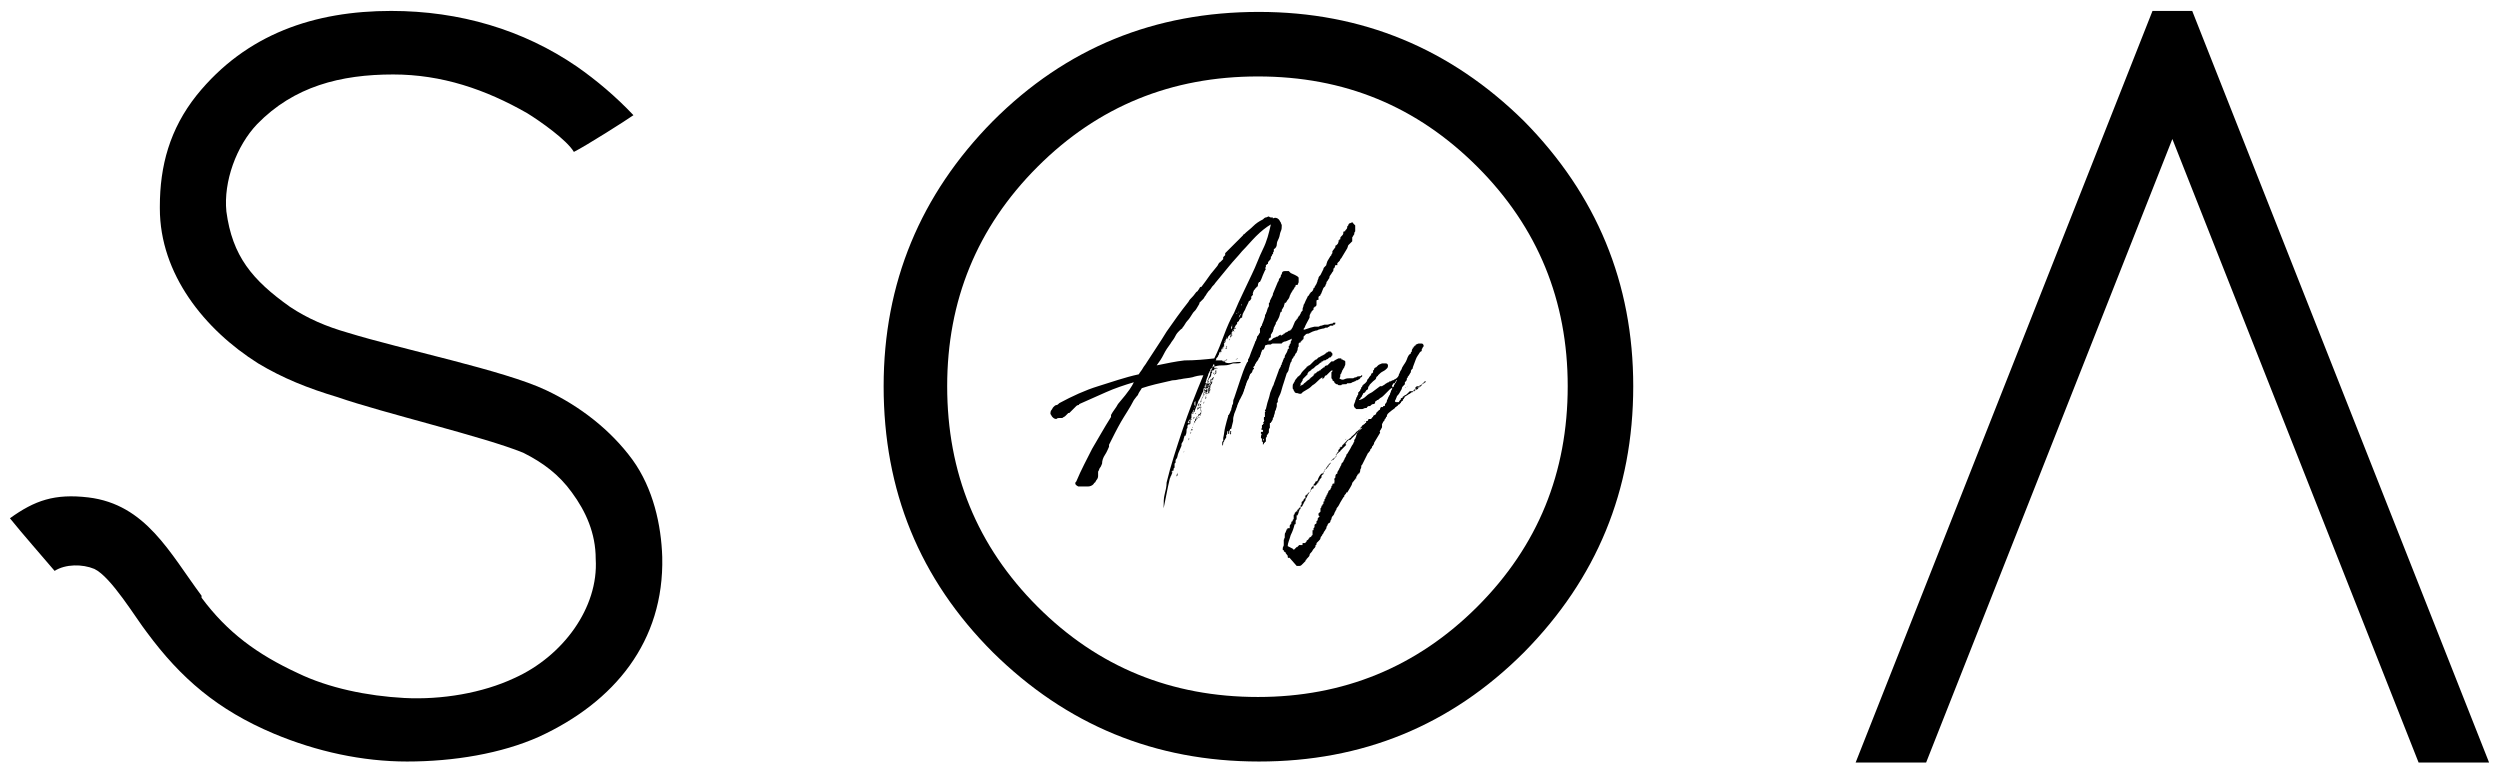 <?xml version="1.0" encoding="UTF-8"?> <!-- Generator: Adobe Illustrator 27.5.0, SVG Export Plug-In . SVG Version: 6.00 Build 0) --> <svg xmlns="http://www.w3.org/2000/svg" xmlns:xlink="http://www.w3.org/1999/xlink" id="Layer_1" x="0px" y="0px" viewBox="0 0 251.8 77.7" style="enable-background:new 0 0 251.8 77.7;" xml:space="preserve"> <style type="text/css"> .st0{clip-path:url(#SVGID_00000082339584972742145650000004799780352121712532_);fill:#4D4D4D;} .st1{clip-path:url(#SVGID_00000082339584972742145650000004799780352121712532_);} .st2{clip-path:url(#SVGID_00000045592218529484328940000018086334407530303368_);fill:#4D4D4D;} .st3{clip-path:url(#SVGID_00000045592218529484328940000018086334407530303368_);fill-rule:evenodd;clip-rule:evenodd;fill:#4D4D4D;} .st4{clip-path:url(#SVGID_00000017474892373485299900000002434335410962126721_);fill:#FFFFFF;} .st5{clip-path:url(#SVGID_00000017474892373485299900000002434335410962126721_);} .st6{clip-path:url(#SVGID_00000079465899934492618620000003163460615396937633_);fill:#FFFFFF;} .st7{clip-path:url(#SVGID_00000079465899934492618620000003163460615396937633_);fill-rule:evenodd;clip-rule:evenodd;fill:#FFFFFF;} .st8{clip-path:url(#SVGID_00000155844442842649183270000005261278420336952740_);} .st9{clip-path:url(#SVGID_00000076589164988119174210000009748088015314750111_);} .st10{clip-path:url(#SVGID_00000076589164988119174210000009748088015314750111_);fill-rule:evenodd;clip-rule:evenodd;} </style> <g> <g> <defs> <rect id="SVGID_00000070118281647669493970000001686404361622795681_" width="251.8" height="77.7"></rect> </defs> <clipPath id="SVGID_00000183957520998068095580000013861331488603446456_"> <use xlink:href="#SVGID_00000070118281647669493970000001686404361622795681_" style="overflow:visible;"></use> </clipPath> <polygon style="clip-path:url(#SVGID_00000183957520998068095580000013861331488603446456_);" points="216.8,1.1 186.9,76.8 194,76.8 218.8,14 243.6,76.8 250.7,76.8 220.8,1.1 "></polygon> <g style="clip-path:url(#SVGID_00000183957520998068095580000013861331488603446456_);"> <defs> <rect id="SVGID_00000032610266694847880610000008651495024797663390_" x="0.9" y="0.9" width="250" height="76"></rect> </defs> <clipPath id="SVGID_00000000196069377360838750000016677480951166354067_"> <use xlink:href="#SVGID_00000032610266694847880610000008651495024797663390_" style="overflow:visible;"></use> </clipPath> <path style="clip-path:url(#SVGID_00000000196069377360838750000016677480951166354067_);" d="M126.7,7.7c-8.7,0-16.1,3-22.2,9.1 c-6.1,6.1-9.1,13.5-9.1,22.1c0,8.7,3,16.1,9.1,22.2c6.1,6.1,13.5,9.1,22.2,9.1c8.6,0,16-3,22.1-9.1c6.1-6.1,9.1-13.5,9.1-22.2 c0-8.6-3-16-9.1-22.1C142.7,10.7,135.4,7.7,126.7,7.7 M164.5,38.9c0,10.5-3.7,19.4-11,26.8c-7.4,7.4-16.3,11-26.7,11 c-10.5,0-19.4-3.7-26.8-11c-7.4-7.4-11-16.3-11-26.8c0-10.4,3.7-19.3,11-26.7c7.4-7.4,16.3-11,26.8-11c10.4,0,19.3,3.7,26.7,11 C160.8,19.6,164.5,28.5,164.5,38.9"></path> <path style="clip-path:url(#SVGID_00000000196069377360838750000016677480951166354067_);fill-rule:evenodd;clip-rule:evenodd;" d=" M16.1,20.8c0,0.1,0,0.1,0,0.2c0,6.6,4.5,12.2,9.9,15.6c2.5,1.5,5,2.5,8,3.4c4.6,1.6,14.8,4,18.7,5.6c2,1,3.6,2.2,4.9,4 c1.4,1.9,2.4,4.1,2.4,6.7c0.3,4.9-3.3,9.8-8.2,12c-3.2,1.5-7.3,2.2-11.1,2c-3.7-0.2-7.6-1-10.7-2.5c-4.1-1.9-7.1-4.1-9.7-7.6 c0,0,0,0,0-0.1c0,0,0,0,0-0.1c-3.2-4.3-5.6-9.2-11.4-9.9c-3.4-0.4-5.4,0.3-7.9,2.1c1.2,1.5,3.4,4,4.5,5.3c1.1-0.7,2.8-0.7,4-0.2 c1.7,0.8,4.2,5,5.3,6.4c3.4,4.6,7.1,7.8,12.8,10.2c4.3,1.8,8.9,2.8,13.4,2.8c4.7,0,9.5-0.8,13.3-2.5c7.6-3.5,12.6-9.6,12.4-18.1 c-0.1-3.2-0.9-6.9-3-9.8c-2.2-3-5.3-5.4-8.7-7c-4.2-2-14.5-4.1-20-5.8c-2.1-0.6-4-1.4-5.8-2.6c-3.8-2.7-5.8-5.1-6.4-9.6 c-0.3-3,1-6.6,3.1-8.8c3.7-3.8,8.4-5,13.7-5c4.9,0,9.3,1.5,13.5,3.9c1.3,0.8,4,2.7,4.7,3.9c1.2-0.6,5.3-3.2,6-3.7 c-1.8-1.9-3.7-3.5-5.7-4.9c-5.4-3.7-11.8-5.6-18.7-5.6c-7.7,0-14.6,2.3-19.6,8.5C17.1,13,16.1,16.7,16.1,20.8"></path> <path style="clip-path:url(#SVGID_00000000196069377360838750000016677480951166354067_);" d="M123.1,35.1V35c0,0,0-0.1,0.1-0.2 c0,0,0,0,0,0c0,0,0,0,0.1,0c0,0.1-0.1,0.1-0.1,0.2C123.2,35.1,123.1,35.1,123.1,35.1 M121.7,38.8 C121.7,38.8,121.8,38.8,121.7,38.8c0.1,0,0.1,0,0.1,0c0,0,0-0.1,0-0.1s0.1-0.1,0.1-0.1c0,0,0,0,0,0c0,0,0,0,0,0c0,0,0,0,0,0.1 c0,0,0,0,0,0c0,0,0,0,0,0c0,0,0,0,0,0c0-0.1,0-0.2,0.2-0.3c0,0.1,0,0.2-0.1,0.3c-0.1,0.1-0.1,0.2-0.1,0.3 C121.7,39,121.7,38.9,121.7,38.8C121.8,38.9,121.8,38.8,121.7,38.8 M121.5,38.9c0-0.1,0-0.1,0-0.2s0.1-0.1,0.1-0.2 c0,0,0.1-0.1,0.1-0.1c-0.1,0.1-0.1,0.2-0.1,0.3C121.6,38.8,121.6,38.8,121.5,38.9 M121.3,39.7C121.3,39.6,121.3,39.7,121.3,39.7 c-0.1,0.1-0.1,0-0.1,0c0,0,0,0,0,0c0,0,0,0,0,0L121.3,39.7c-0.1,0.1-0.1,0.2-0.1,0.2c0,0,0,0.1-0.1,0.2c0,0,0,0,0-0.1 c0,0-0.1,0,0,0c0,0,0,0.1,0,0.1c-0.1,0.1-0.1,0.1-0.1,0.2c0,0,0,0,0.1,0c0,0-0.1,0-0.1,0.1c0,0.1,0,0.1,0,0.1 c0,0-0.1,0.1-0.1,0.1c0-0.2,0.1-0.4,0.2-0.6c0.1-0.2,0.2-0.4,0.2-0.6c0,0,0,0.1,0.1,0.1C121.3,39.5,121.3,39.6,121.3,39.7 M124.7,32.2C124.7,32.2,124.7,32.2,124.7,32.2C124.7,32.2,124.7,32.2,124.7,32.2C124.7,32.2,124.7,32.2,124.7,32.2 c0-0.1,0-0.2,0.1-0.2c0,0,0,0,0,0c0,0,0,0,0-0.1c0,0,0.1,0,0.1-0.1c0,0,0-0.1,0.1-0.1c0,0.1,0,0.1-0.1,0.3 C124.8,32.1,124.8,32.1,124.7,32.2C124.7,32.2,124.7,32.2,124.7,32.2C124.7,32.2,124.7,32.2,124.7,32.2 M123.9,34 C123.9,34,123.9,34,123.9,34c0-0.1,0-0.2,0-0.2c0,0,0.1,0,0.1,0c0,0,0.1,0,0.1,0c0,0-0.1,0-0.2,0.1C124,33.9,123.9,33.9,123.9,34 M122.3,37.8C122.2,37.8,122.3,37.7,122.3,37.8C122.3,37.7,122.3,37.7,122.3,37.8C122.3,37.7,122.4,37.7,122.3,37.8 C122.4,37.8,122.3,37.8,122.3,37.8C122.3,37.9,122.3,37.8,122.3,37.8C122.3,37.7,122.3,37.7,122.3,37.8 M122.1,38.3 C122.1,38.4,122.1,38.4,122.1,38.3C122.1,38.3,122.1,38.3,122.1,38.3C122.1,38.3,122.1,38.3,122.1,38.3c0-0.1,0-0.1,0.1-0.1 c0,0-0.1,0-0.1,0c0,0,0,0-0.1,0c0,0,0.1-0.1,0.1-0.1s0.1-0.1,0.1-0.1c0,0,0,0,0,0.1c-0.1,0.1,0,0.1,0,0.1 C122.2,38.2,122.2,38.2,122.1,38.3C122.1,38.3,122.1,38.3,122.1,38.3 M121.4,38.9C121.4,38.8,121.4,38.8,121.4,38.9 c0.1-0.1,0.1-0.1,0.1-0.2C121.5,38.7,121.5,38.8,121.4,38.9C121.4,38.9,121.4,38.9,121.4,38.9 M121.3,39.1 C121.3,39.2,121.3,39.1,121.3,39.1c0-0.1,0-0.1,0-0.1c0,0,0.1-0.1,0.1-0.1c0,0,0,0,0,0c0,0,0,0,0,0l0.1-0.1c0,0,0,0.1,0.1,0.1 c0,0.1-0.1,0.1-0.1,0.1v0C121.5,39,121.5,39.1,121.3,39.1c0.1,0,0.1-0.1,0.1-0.1C121.4,39,121.4,39,121.3,39.1 C121.4,39.1,121.4,39.1,121.3,39.1 M121.3,39.4C121.3,39.4,121.3,39.4,121.3,39.4C121.3,39.3,121.3,39.3,121.3,39.4 c0-0.1,0-0.1,0-0.1c0,0,0,0,0-0.1c0,0.1,0,0.1,0.1-0.1c0,0,0,0-0.1,0v-0.1c0.1,0,0.1,0,0.2,0c0,0,0.1,0,0.2,0c0,0,0-0.1,0-0.1 c0,0,0,0-0.1,0c0,0,0,0,0-0.1c0,0,0.1-0.1,0-0.1c0,0,0-0.1,0-0.1c0,0,0,0,0,0c0,0,0,0,0,0.1h0c0,0,0,0,0,0.1c0,0,0,0,0,0.1 c0,0,0,0,0,0.1c0,0,0,0,0.1,0c0,0,0,0,0,0c0,0,0,0,0,0c0,0,0,0,0,0c0,0-0.1,0,0,0c0,0,0,0,0,0c0,0.1,0,0.1-0.1,0.1 c0,0,0.1,0,0.1,0c0,0,0,0.1,0,0.1c0,0,0,0,0,0.1c0,0-0.1,0-0.1,0c0,0,0,0.1,0,0.1c0,0,0,0.1,0,0.1c0,0-0.1,0-0.1,0c0,0,0,0,0,0 c0,0,0,0.1,0,0.1c0,0,0.1,0,0,0.1c0,0,0,0,0-0.1c0,0-0.1,0-0.1,0c0,0,0,0.1,0,0c0-0.1,0.1-0.1,0.1-0.2c0,0,0-0.1,0-0.2 c0,0,0,0-0.1-0.1c0,0-0.1,0.1-0.1,0.1c0,0,0,0-0.1,0C121.5,39.3,121.5,39.3,121.3,39.4C121.4,39.4,121.4,39.4,121.3,39.4 C121.4,39.4,121.4,39.4,121.3,39.4C121.4,39.5,121.4,39.5,121.3,39.4C121.3,39.5,121.3,39.5,121.3,39.4 C121.4,39.4,121.4,39.4,121.3,39.4 M121.2,40.7c0,0,0-0.1,0-0.1c0,0,0-0.1,0.1-0.1h0.1c0,0,0,0,0,0c0,0-0.1,0-0.1,0 C121.3,40.5,121.3,40.5,121.2,40.7C121.3,40.6,121.2,40.6,121.2,40.7 M120.5,41.2C120.5,41.2,120.5,41.2,120.5,41.2 c0.1-0.1,0.1-0.1,0-0.1c0,0,0.1,0,0.1,0c0,0,0,0,0.1,0c0,0,0-0.1,0,0c0,0,0,0,0,0c0,0,0-0.1,0-0.2c0-0.1,0-0.1,0.1-0.1 c0,0-0.1,0-0.1,0.1c0,0,0,0.1,0,0.1c0,0,0,0,0-0.1c0,0,0-0.1,0-0.1c0,0,0,0,0,0c0,0,0,0.1-0.1,0.1c0,0,0.1-0.1,0.1-0.1 c0-0.1,0-0.1,0-0.1c0,0,0,0,0,0s0,0.1,0,0.1c0,0,0-0.1,0-0.1s0.1-0.1,0.1-0.1c0,0,0,0,0,0s0,0,0,0c0,0.1,0,0.2-0.1,0.3 c0,0.1-0.1,0.2-0.2,0.3C120.6,41.2,120.6,41.2,120.5,41.2C120.6,41.2,120.6,41.2,120.5,41.2 M120.9,41.6 C120.9,41.6,120.9,41.6,120.9,41.6c-0.1,0.1-0.1,0.2-0.1,0.2c0,0,0.1,0,0.1-0.1V41.6z M120.9,41.9 C120.8,41.9,120.8,41.9,120.9,41.9C120.8,41.9,120.8,41.9,120.9,41.9c-0.1-0.1,0-0.2,0-0.3c0.1-0.1,0.1-0.3,0.1-0.4 c0,0,0,0.1,0,0.1s-0.1,0.1-0.1,0.1c0,0,0.1,0,0.1,0c0,0,0,0.1,0,0.1C120.9,41.7,120.9,41.8,120.9,41.9 C120.9,41.9,120.9,41.9,120.9,41.9 M120.7,42C120.8,42,120.8,42,120.7,42c0.1,0,0.1,0,0.1,0C120.8,42.1,120.8,42.1,120.7,42 c0,0.1-0.1,0.1-0.1,0.1C120.7,42.1,120.7,42.1,120.7,42c0,0,0-0.1,0-0.2c0-0.1,0.1-0.1,0.1-0.1c0,0,0,0.1,0,0.1 C120.8,41.9,120.7,41.9,120.7,42 M120.4,42.2C120.3,42.2,120.3,42.2,120.4,42.2c0-0.1,0-0.1,0-0.1 C120.4,42.1,120.4,42.1,120.4,42.2C120.4,42.1,120.4,42.1,120.4,42.2c0.1-0.1,0.1-0.1,0.1-0.2c0,0.1,0,0,0.1-0.1c0,0,0,0.1,0,0.1 c0,0-0.1,0.1-0.1,0.1C120.5,42.2,120.5,42.2,120.4,42.2C120.5,42.2,120.5,42.2,120.4,42.2c0.1,0,0.1,0,0.1,0c0,0,0,0,0.1-0.1 c0,0,0,0.1,0,0.1S120.5,42.3,120.4,42.2c0.1,0.1,0.1,0.2,0,0.2c0,0-0.1,0.1,0,0.1c0,0,0,0-0.1,0.1c0,0,0-0.1,0-0.1c0,0,0,0,0-0.1 c0,0-0.1,0,0,0c0,0,0,0,0,0c0,0,0,0,0,0c0,0,0,0,0,0c0,0,0,0,0.1,0C120.4,42.4,120.3,42.3,120.4,42.2 C120.4,42.2,120.4,42.2,120.4,42.2L120.4,42.2z M120.3,42.6v0.1c0,0,0,0,0,0C120.3,42.7,120.3,42.7,120.3,42.6 c-0.1,0.1-0.1,0.2-0.1,0.3c0,0,0,0,0-0.1c0,0,0-0.1,0-0.1C120.2,42.8,120.2,42.8,120.3,42.6C120.2,42.7,120.2,42.7,120.3,42.6 L120.3,42.6z M119.8,43.5c0,0,0.1-0.1,0.1-0.1c0,0,0-0.1,0-0.1C119.9,43.4,119.9,43.4,119.8,43.5 C119.8,43.5,119.8,43.6,119.8,43.5 M119.9,43.7C119.9,43.7,119.9,43.7,119.9,43.7C119.9,43.7,119.9,43.7,119.9,43.7 c0-0.1,0-0.1,0-0.1c0,0,0.1-0.1,0-0.1c0,0,0,0,0,0C120,43.5,120,43.6,119.9,43.7 M119.8,44.2C119.8,44.2,119.8,44.2,119.8,44.2 C119.8,44.2,119.7,44.2,119.8,44.2c-0.1,0.1-0.1,0.1-0.1,0.2c0,0,0-0.1,0-0.1C119.7,44.2,119.7,44.1,119.8,44.2 C119.8,44.1,119.8,44.1,119.8,44.2C119.8,44.2,119.8,44.2,119.8,44.2 M119.2,45.6c0,0,0-0.1,0.1-0.2L119.2,45.6 C119.2,45.5,119.2,45.6,119.2,45.6 M118.5,48.1c0,0,0-0.1,0-0.2c0-0.1,0.1-0.2,0.1-0.3c0,0.1,0,0.2,0,0.3 C118.5,47.9,118.5,48,118.5,48.1 M124.4,36.2C124.4,36.1,124.4,36.1,124.4,36.2C124.4,36.2,124.3,36.2,124.4,36.2 C124.4,36.1,124.4,36.1,124.4,36.2C124.5,36.1,124.5,36.1,124.4,36.2c0.1,0,0.2-0.1,0.3-0.1c0.1,0,0.1,0,0.2,0 c-0.1,0-0.1,0-0.2,0C124.6,36.2,124.5,36.2,124.4,36.2 M125.5,30.5C125.5,30.5,125.5,30.4,125.5,30.5L125.5,30.5 C125.4,30.5,125.4,30.5,125.5,30.5C125.4,30.5,125.4,30.5,125.5,30.5L125.5,30.5C125.5,30.5,125.5,30.5,125.5,30.5 M125.1,30.6 C125.1,30.6,125.1,30.6,125.1,30.6c-0.1,0.1-0.1,0.2-0.1,0.2C125.1,30.7,125.1,30.6,125.1,30.6C125.2,30.6,125.1,30.6,125.1,30.6 M125.3,30.9C125.2,31,125.2,31,125.3,30.9c0,0.1,0,0.1-0.1,0.2c0,0,0,0,0,0c0,0-0.1,0-0.1,0.1c0,0,0,0,0,0c0,0,0,0,0,0 c0-0.1,0-0.1,0.1-0.2C125.3,31,125.3,31,125.3,30.9 M125.1,31.3C125.1,31.2,125.1,31.2,125.1,31.3 C125.1,31.3,125.1,31.3,125.1,31.3C125.1,31.3,125.1,31.3,125.1,31.3C125.1,31.3,125.1,31.3,125.1,31.3 M124.7,31.3 c0,0,0,0.1,0,0.1c0,0.1,0,0.1,0.1,0C124.7,31.5,124.7,31.4,124.7,31.3C124.7,31.3,124.7,31.3,124.7,31.3 M124.6,31.5 C124.6,31.5,124.6,31.6,124.6,31.5c-0.1,0.1-0.1,0.1,0,0.1C124.6,31.6,124.6,31.5,124.6,31.5 M125.2,31.6 C125.1,31.6,125.1,31.7,125.2,31.6c-0.1,0.1-0.1,0.1-0.1,0.2C125.1,31.8,125.1,31.7,125.2,31.6C125.1,31.7,125.1,31.7,125.2,31.6 M124.7,32.1c0.1,0,0.1-0.1,0.2-0.2c0-0.1,0.1-0.2,0.1-0.3c0,0-0.1,0.1-0.1,0.1c0,0,0,0.1-0.1,0.1c0,0,0,0.1,0,0.1c0,0,0,0,0,0 C124.8,32,124.7,32.1,124.7,32.1C124.7,32.2,124.7,32.2,124.7,32.1C124.7,32.2,124.7,32.2,124.7,32.1 C124.7,32.2,124.7,32.2,124.7,32.1C124.7,32.2,124.7,32.2,124.7,32.1C124.7,32.2,124.7,32.2,124.7,32.1 M124.4,32.1 C124.3,32.1,124.3,32.1,124.4,32.1C124.4,32.1,124.3,32.1,124.4,32.1c0,0.1-0.1,0.1-0.1,0.1v0h0 C124.3,32.2,124.4,32.2,124.4,32.1C124.4,32.1,124.4,32.1,124.4,32.1 M124.2,32.6c0,0,0,0.1-0.1,0.1s0,0.1,0,0.1 C124.1,32.8,124.1,32.7,124.2,32.6C124.2,32.7,124.2,32.6,124.2,32.6 M124.3,33.2c0,0,0-0.1,0.1-0.1c0,0-0.1,0,0,0c0,0,0,0,0.1,0 c0,0-0.1-0.1-0.1-0.1c0,0-0.1,0.1-0.1,0.1c0,0,0,0-0.1,0.1C124.2,33.1,124.2,33.2,124.3,33.2C124.2,33.2,124.2,33.2,124.3,33.2 M124.1,32.8C124,32.9,124,33,124,33c0,0,0,0.1,0,0.2c0-0.1,0.1-0.1,0.1-0.2C124.1,32.9,124.1,32.9,124.1,32.8 M124.2,33.4 C124.3,33.3,124.3,33.3,124.2,33.4c0-0.1,0-0.1-0.1-0.1C124.1,33.4,124.2,33.4,124.2,33.4 M124.4,33.3 C124.4,33.3,124.3,33.4,124.4,33.3c-0.1,0.1-0.1,0.1-0.1,0.2C124.3,33.4,124.4,33.4,124.4,33.3C124.4,33.4,124.4,33.3,124.4,33.3 M124.2,33.6C124.2,33.6,124.2,33.7,124.2,33.6c0,0.1,0,0.1,0,0.1C124.3,33.7,124.3,33.6,124.2,33.6 M124.1,33.7 C124,33.7,124,33.6,124.1,33.7c0-0.1,0-0.1,0-0.2C124,33.6,124,33.6,124.1,33.7c0,0-0.1,0-0.1,0.1c0,0,0.1,0,0.1,0 C124,33.8,124,33.7,124.1,33.7C124,33.7,124,33.7,124.1,33.7 M124.2,33.8c0,0-0.1,0-0.1,0c0,0-0.1,0-0.1,0c0,0-0.1,0.1-0.1,0.2 c0,0.1,0,0.1,0,0.1c0-0.1,0-0.1,0.1-0.2C124.1,33.8,124.1,33.8,124.2,33.8 M123.6,33.9C123.6,34,123.6,34,123.6,33.9 c0,0,0.1-0.1,0.1-0.2c0,0-0.1,0.1-0.1,0.1C123.7,33.8,123.6,33.8,123.6,33.9L123.6,33.9C123.6,33.9,123.6,33.9,123.6,33.9 c-0.1,0.1-0.1,0.1-0.1,0.1C123.6,34,123.6,34,123.6,33.9C123.6,33.9,123.6,33.9,123.6,33.9 M123.9,34.1 C123.9,34.1,123.8,34.2,123.9,34.1c-0.1,0.1-0.1,0.2-0.1,0.2C123.8,34.3,123.8,34.3,123.9,34.1C123.9,34.2,123.9,34.1,123.9,34.1 M123.4,34.5C123.3,34.5,123.3,34.5,123.4,34.5c0-0.1,0-0.1,0-0.2C123.3,34.4,123.3,34.5,123.4,34.5c-0.1,0-0.2,0.1-0.1,0.1 C123.3,34.6,123.3,34.6,123.4,34.5C123.3,34.6,123.4,34.5,123.4,34.5 M123.6,34.8C123.6,34.8,123.5,34.8,123.6,34.8 c-0.1,0-0.1,0-0.1,0C123.5,34.8,123.5,34.8,123.6,34.8C123.5,34.9,123.5,34.9,123.6,34.8C123.6,34.9,123.6,34.9,123.6,34.8 M123.6,34.9C123.6,34.9,123.5,35,123.6,34.9c-0.1,0-0.1,0-0.1,0c0,0.1,0,0.1-0.1,0.1C123.5,35,123.6,35,123.6,34.9 M123.6,35.1 C123.5,35,123.5,35,123.6,35.1c-0.1,0-0.1,0-0.1,0c0,0,0,0.1,0,0.1C123.5,35.1,123.5,35.1,123.6,35.1 M123.3,34.8 C123.2,34.8,123.2,34.8,123.3,34.8c-0.1,0-0.1,0-0.1,0c0,0.1-0.1,0.2-0.1,0.2v0.2c0,0,0.1-0.1,0.1-0.1 C123.2,34.9,123.2,34.9,123.3,34.8 M123,35.4C122.9,35.5,122.9,35.5,123,35.4c-0.1,0-0.1,0-0.1,0c0,0,0,0.1,0,0.1 c0,0,0,0.1,0,0.1c0,0,0-0.1,0.1-0.1C123,35.5,123,35.5,123,35.4 M122.6,36.7c-0.1,0.1-0.1,0.1-0.1,0.2 C122.6,36.8,122.6,36.7,122.6,36.7 M122.6,37.1C122.6,37.1,122.6,37.1,122.6,37.1C122.6,37.1,122.6,37,122.6,37.1 c-0.1,0-0.1,0-0.2,0V37c0,0,0,0.1-0.1,0.1c0,0,0,0.1,0,0.1c0.1-0.1,0.1-0.1,0.2-0.1C122.6,37.2,122.6,37.2,122.6,37.1 M122.5,37.3c0,0-0.1,0.1-0.1,0.2c0,0.1-0.1,0.1,0,0.2c0-0.1,0.1-0.1,0.1-0.1C122.5,37.5,122.5,37.4,122.5,37.3 M122.3,37.5 C122.2,37.5,122.2,37.6,122.3,37.5c-0.1,0.1-0.1,0.1-0.1,0.2C122.2,37.6,122.2,37.6,122.3,37.5C122.3,37.6,122.3,37.5,122.3,37.5 M122.3,37.8C122.3,37.8,122.4,37.8,122.3,37.8c0.1-0.2,0-0.2,0-0.1C122.3,37.7,122.3,37.7,122.3,37.8 C122.3,37.7,122.2,37.8,122.3,37.8C122.3,37.7,122.3,37.7,122.3,37.8C122.3,37.8,122.3,37.9,122.3,37.8 M122.2,38.2 c-0.1,0-0.1-0.1,0-0.1c0.1-0.1,0.1-0.1,0-0.1C122.2,38,122.2,38.1,122.2,38.2c-0.1-0.1-0.2,0-0.2,0c0,0,0.1,0,0.1,0 C122.1,38.2,122.1,38.2,122.2,38.2c-0.1,0-0.1,0.1-0.1,0.1c0,0,0,0-0.1,0c0,0,0,0,0,0c0,0,0,0,0,0c0,0,0,0,0-0.1 C122.2,38.2,122.2,38.2,122.2,38.2 M122,38.3C121.9,38.2,121.9,38.3,122,38.3c-0.1,0.2-0.1,0.2-0.1,0.2 C121.9,38.4,121.9,38.3,122,38.3 M122,37.6L122,37.6C122.1,37.6,122.1,37.5,122,37.6c0.1-0.1,0.1-0.1,0.1-0.1c0,0,0,0-0.1-0.1 c0.1,0,0.1,0,0.1,0c0,0,0,0,0-0.1c0,0,0,0,0.1,0c0,0,0,0,0,0c0,0,0,0,0,0c0.1,0,0.1-0.1,0.1-0.1c0-0.1,0-0.2,0-0.2s0.1-0.1,0-0.2 c0,0,0.1,0,0,0c0,0,0-0.1,0-0.1c0,0,0,0,0,0c0,0,0,0-0.1,0c0,0.1-0.1,0.2-0.1,0.4c-0.1,0.1-0.1,0.3-0.2,0.4c0,0.1,0,0.2-0.1,0.4 s-0.1,0.3-0.2,0.5c0,0,0,0,0.1,0c0,0,0,0.1-0.1,0.1c0,0,0,0,0,0c0.1-0.1,0.1-0.3,0.2-0.4C122,37.9,122,37.8,122,37.6 M122.3,36.1 c0.4-0.8,0.7-1.6,1-2.4c0.3-0.8,0.6-1.5,1-2.2c0.3-0.7,0.6-1.4,0.9-2c0.3-0.6,0.6-1.3,0.9-1.9c0.4-0.8,0.7-1.7,1.1-2.5 c0.4-0.8,0.6-1.6,0.8-2.5c-0.5,0.3-1,0.7-1.5,1.2c-0.5,0.5-0.9,1-1.4,1.5c-0.4,0.5-0.9,1-1.3,1.5c-0.4,0.5-0.9,1.1-1.4,1.7 c-0.1,0.2-0.3,0.3-0.4,0.5c-0.1,0.2-0.3,0.3-0.4,0.5c-0.1,0.1-0.1,0.2-0.2,0.3c-0.1,0.1-0.1,0.2-0.2,0.3 c-0.1,0.1-0.1,0.1-0.2,0.2c-0.1,0.1-0.1,0.1-0.2,0.2c0,0.1,0,0.1,0,0.1c-0.1,0.2-0.2,0.3-0.3,0.5c-0.1,0.2-0.3,0.3-0.4,0.5 c-0.2,0.3-0.3,0.5-0.5,0.7c-0.2,0.2-0.3,0.5-0.5,0.7c0,0.1-0.1,0.1-0.2,0.2c-0.1,0.1-0.1,0.1-0.2,0.2c-0.2,0.2-0.3,0.4-0.4,0.6 c-0.1,0.2-0.3,0.4-0.4,0.6c-0.3,0.4-0.5,0.7-0.7,1.1c-0.2,0.4-0.4,0.7-0.7,1.1c0,0,0,0,0,0c1-0.2,1.9-0.4,2.8-0.5 C120.4,36.3,121.4,36.2,122.3,36.1 M121.8,38.4c-0.1,0-0.1,0-0.1,0.1c0,0.1-0.1,0.2-0.1,0.2s0,0.1,0,0.2c0.1,0,0.1-0.1,0.1-0.2 C121.7,38.6,121.7,38.5,121.8,38.4 M121.5,38.7c0,0.1-0.1,0.1-0.1,0.1c0,0,0,0-0.1,0.1c0,0,0.1,0,0.1-0.1 C121.5,38.8,121.5,38.7,121.5,38.7 M121.4,39c0,0.1,0,0.1,0,0.1C121.5,39.1,121.5,39,121.4,39L121.4,39c0,0.1,0.1,0,0.1-0.1 c0,0-0.1,0-0.1-0.1L121.4,39C121.4,38.9,121.4,38.9,121.4,39C121.4,38.9,121.4,38.9,121.4,39c-0.1,0-0.1,0-0.1,0 c0.1,0,0.1,0,0,0.1c0,0.1,0,0.1,0,0C121.4,39.1,121.4,39.1,121.4,39C121.4,39,121.4,39,121.4,39 M121.6,39.6 C121.6,39.6,121.6,39.6,121.6,39.6C121.6,39.7,121.6,39.7,121.6,39.6c-0.1,0.1-0.1,0.1-0.1,0.1C121.6,39.7,121.6,39.6,121.6,39.6 M121.5,39.6C121.5,39.6,121.5,39.6,121.5,39.6c-0.1,0-0.2,0-0.1,0L121.5,39.6c-0.1,0.1-0.1,0.1-0.1,0.1 C121.5,39.7,121.5,39.7,121.5,39.6C121.5,39.7,121.5,39.6,121.5,39.6 M121.5,39.8c0,0-0.1,0.1-0.1,0.1s0,0.1,0,0.1 c0-0.1,0-0.1,0-0.1C121.5,39.9,121.5,39.8,121.5,39.8 M121.5,40C121.5,40.1,121.5,40.1,121.5,40C121.5,40,121.5,40,121.5,40 c-0.1-0.1-0.1,0-0.1,0.1C121.4,40.1,121.4,40.1,121.5,40C121.5,40.1,121.5,40.1,121.5,40 M121.3,39.4c-0.1,0.2-0.1,0.4-0.2,0.6 c-0.1,0.2-0.1,0.4-0.2,0.6c0,0,0,0,0.1-0.1c-0.1,0-0.1,0,0-0.1c0-0.1,0.1-0.1,0.1-0.1c0,0,0,0-0.1,0c0-0.1,0.1-0.1,0.1-0.2 c0,0,0,0,0-0.1c0,0,0,0,0,0c0,0,0,0.1,0,0.1c0-0.1,0-0.1,0.1-0.2c0,0,0-0.1,0.1-0.1h-0.1c0,0,0,0,0,0c0,0,0,0,0,0 c0,0,0,0.1,0,0.1c0-0.1,0-0.1,0.1-0.1c0-0.1,0-0.1,0-0.2C121.3,39.5,121.3,39.4,121.3,39.4 M121.8,39c0-0.1,0-0.2,0.1-0.3 c0.1-0.1,0.1-0.2,0.1-0.3c-0.1,0.1-0.2,0.2-0.2,0.3c0,0,0,0,0,0c0,0,0,0,0,0c0,0,0,0,0,0c0,0,0,0,0-0.1c0,0,0,0,0,0c0,0,0,0,0,0 c0,0-0.1,0.1-0.1,0.1s0,0.1,0,0.1c0,0-0.1,0-0.1,0c0,0,0,0-0.1,0C121.8,38.8,121.8,38.9,121.8,39C121.7,38.9,121.7,39,121.8,39 M121.4,39.5C121.4,39.5,121.4,39.5,121.4,39.5C121.4,39.4,121.4,39.4,121.4,39.5c0-0.1,0-0.1,0-0.1c0,0,0,0,0-0.1 c0,0,0.1,0,0.1,0c0,0,0,0,0.1-0.1c0,0.1,0.1,0.1,0.1,0.1c0,0.1,0,0.1,0,0.2c0,0,0,0.1-0.1,0.2c0,0,0,0,0,0c0,0,0-0.1,0.1,0 c0,0,0,0.1,0,0.1c0,0,0-0.1,0-0.1c0,0-0.1,0,0-0.1c0,0,0,0,0,0c0,0,0,0,0.1,0c0-0.1,0-0.1,0-0.1c0,0,0,0,0-0.1c0,0,0,0,0.1,0 c-0.1,0-0.1-0.1,0-0.1c0,0,0.1,0,0-0.1c0,0.1,0,0.1-0.1,0c0,0,0,0,0.1-0.1c0,0,0.1,0,0,0c0,0,0,0,0,0c0,0,0,0,0,0c0,0,0,0,0,0 c0,0,0,0,0,0c0,0,0,0-0.1,0c0,0,0-0.1,0-0.1c0,0,0,0,0-0.1c0,0,0-0.1,0-0.1h0c0,0,0,0,0-0.1c0,0,0,0,0,0c0,0-0.1,0.1,0,0.1 c0,0,0,0.1,0,0.1c0,0,0,0,0,0.1c0,0,0,0,0.1,0c0,0,0,0,0,0.1c-0.1,0-0.1,0-0.2,0c0,0-0.1,0-0.2,0v0.1c0,0,0.1,0,0.1,0 c0,0.1-0.1,0.1-0.1,0.1c0,0,0,0,0,0.1c0,0,0,0,0,0.1c0-0.1,0-0.1,0.1,0C121.3,39.4,121.3,39.4,121.4,39.5 C121.4,39.4,121.4,39.4,121.4,39.5C121.3,39.5,121.3,39.5,121.4,39.5 M121.3,40.5C121.3,40.5,121.3,40.5,121.3,40.5 C121.4,40.4,121.4,40.4,121.3,40.5L121.3,40.5C121.3,40.4,121.2,40.5,121.3,40.5c-0.1,0.1-0.1,0.2-0.1,0.2 C121.2,40.6,121.3,40.6,121.3,40.5C121.3,40.5,121.3,40.5,121.3,40.5 M120.7,41.2c0.1-0.1,0.1-0.2,0.2-0.3c0-0.1,0.1-0.2,0.1-0.3 c0,0,0,0,0,0s0,0,0,0c0,0.1,0,0.1-0.1,0.1s0,0.1,0,0.1c0,0,0.1-0.1,0-0.1s0,0,0,0c0,0,0,0.1,0,0.1c0,0.1,0,0.1-0.1,0.1 c0,0,0,0,0.1-0.1c0,0,0,0,0,0c0,0,0,0,0,0.1c0,0,0,0.1,0,0.1c0,0-0.1,0,0-0.1c0,0,0-0.1,0.1-0.1c-0.1,0-0.1,0-0.1,0.1 c0,0.1,0,0.1,0,0.2C120.6,41.1,120.6,41.1,120.7,41.2C120.6,41.1,120.7,41.1,120.7,41.2C120.6,41.1,120.6,41.1,120.7,41.2 c-0.1-0.1-0.1-0.1-0.1-0.1c0,0,0,0,0,0.1c0,0-0.1,0.1,0,0.1C120.6,41.2,120.6,41.2,120.7,41.2C120.6,41.2,120.6,41.2,120.7,41.2 M114.2,38.5c-1,0.3-1.9,0.6-2.8,1c-0.9,0.4-1.8,0.8-2.7,1.2c0,0.1-0.1,0.1-0.1,0.1s-0.1,0-0.2,0.1c-0.1,0.1-0.2,0.2-0.3,0.3 c-0.1,0.1-0.2,0.2-0.3,0.3c0,0,0,0-0.1,0.1c0,0-0.1,0-0.1,0c-0.1,0.1-0.2,0.2-0.3,0.3c-0.1,0.1-0.2,0.1-0.3,0.2 c-0.1,0-0.2,0-0.3,0c-0.1,0-0.2,0-0.3,0.1c-0.2,0-0.3-0.1-0.4-0.2c-0.1-0.1-0.1-0.2-0.2-0.3c0-0.1,0-0.3,0.1-0.4s0.1-0.2,0.2-0.3 c0.1-0.1,0.2-0.2,0.3-0.2c0.1,0,0.2-0.1,0.3-0.2c1.3-0.7,2.6-1.3,3.9-1.7s2.7-0.9,4.1-1.2c0.1-0.2,0.3-0.4,0.4-0.6 c0.1-0.2,0.3-0.4,0.4-0.6c0.7-1.1,1.4-2.1,2-3.1c0.7-1,1.4-2,2.2-3c0.1-0.2,0.2-0.3,0.4-0.5s0.3-0.4,0.4-0.5c0,0,0.1,0,0.2-0.2 c0.1-0.1,0.1-0.2,0.2-0.3h0.1c0.3-0.4,0.6-0.8,0.8-1.1c0.2-0.3,0.5-0.6,0.8-1c0.1-0.1,0.1-0.3,0.3-0.4c0.1-0.1,0.2-0.2,0.3-0.3 c0,0,0,0,0-0.1c0,0,0,0,0-0.1c0,0,0.1-0.1,0.1-0.1c0,0,0.1-0.1,0.1-0.1c0,0,0-0.1,0-0.1c0,0,0-0.1,0-0.1c0.1-0.1,0.2-0.2,0.3-0.3 c0.1-0.1,0.2-0.2,0.3-0.3c0.2-0.2,0.4-0.4,0.6-0.6c0.2-0.2,0.4-0.4,0.6-0.6c0,0,0-0.1,0.1-0.1c0.3-0.3,0.6-0.5,0.9-0.8 s0.6-0.5,1-0.7c0.1-0.1,0.2-0.2,0.3-0.2c0.1,0,0.2-0.1,0.3-0.1c0,0,0.1,0.1,0.2,0.1c0.1,0,0.1,0,0.2,0c0,0,0,0,0,0.1 c0.2-0.1,0.4-0.1,0.6,0.1c0.1,0.1,0.1,0.2,0.2,0.3c0,0.1,0.1,0.2,0.1,0.3c0,0.2,0,0.4-0.1,0.6c-0.1,0.2-0.1,0.5-0.2,0.7 c-0.1,0.2-0.2,0.4-0.2,0.6c0,0.2-0.1,0.4-0.3,0.5c0,0,0,0.1,0,0.2c0,0.1-0.1,0.1-0.1,0.1c0.1,0.1,0,0.1,0,0.2 c-0.1,0-0.1,0.1-0.1,0.2c0,0-0.1,0-0.1,0.1c0,0.1,0,0.1,0,0.1l0,0c0,0.1-0.1,0.2-0.2,0.3c-0.1,0.1-0.1,0.2-0.1,0.3 c0,0-0.1,0-0.1,0c0,0,0,0.1-0.1,0.1c0,0,0,0.1,0,0.2c-0.1,0.1-0.1,0.1,0,0.2c-0.1,0.1-0.2,0.4-0.3,0.6c-0.1,0.3-0.2,0.5-0.3,0.7 c0,0-0.1,0-0.1,0c0,0.1-0.1,0.1-0.1,0.3s-0.1,0.2-0.2,0.2c0.1,0,0.1,0,0,0.1c-0.1,0.1-0.1,0.1-0.1,0.1c0,0-0.1,0,0,0.1 c0,0,0,0,0,0c0,0,0,0,0,0c0,0-0.1,0-0.1,0c0,0.1-0.1,0.2-0.1,0.3s-0.1,0.1,0,0.1c0,0.1,0,0.1-0.1,0.2c-0.1,0.1-0.1,0.1-0.1,0.2 c0,0,0.1,0,0.1-0.1c0,0,0,0.1-0.1,0.2c0,0.1-0.1,0.1-0.1,0.2c0,0,0,0-0.1,0c-0.1,0.3-0.3,0.6-0.4,0.9c-0.2,0.3-0.3,0.6-0.3,0.8 h-0.1c0,0-0.1,0.1-0.1,0.1c0,0,0,0.1-0.1,0.1c0,0,0,0.1,0,0.1c0,0,0,0-0.1,0.1c0,0,0,0.1,0,0c0,0,0,0,0-0.1c0,0,0,0.1,0,0.1 c0,0.1,0,0.1-0.1,0c0,0.1,0,0.1,0,0.2c0,0.1-0.1,0.1-0.1,0.1c-0.1,0.2-0.2,0.4-0.3,0.5c-0.1,0.2-0.2,0.4-0.3,0.6c0,0,0,0,0,0 s0-0.1,0-0.1c-0.1,0.1-0.1,0.1-0.2,0.2c0,0.1-0.1,0.2-0.1,0.3c0,0,0,0,0-0.1c0,0-0.1,0-0.1,0s0,0.1-0.1,0.1c0,0,0,0,0,0 c0,0,0,0,0.1,0c0,0-0.1,0.1-0.1,0.1c0,0,0,0.1,0,0.1c0,0,0,0,0,0c0,0.1-0.1,0.1-0.1,0.2c0,0.1,0,0.1,0,0.1c0,0-0.1,0.1,0,0.1 c0,0,0,0,0,0.1c0,0,0,0-0.1,0c0,0,0,0,0,0.1c0,0,0,0.1-0.1,0c0,0,0,0,0,0c0,0,0,0,0,0c0,0,0,0,0,0c0,0.1-0.1,0.2-0.1,0.3 c0,0.1-0.1,0.2-0.2,0.2c0,0.1,0,0.2-0.1,0.3c0,0.1-0.1,0.2-0.2,0.3c0,0.1,0,0.2-0.1,0.2c0.2,0,0.4,0,0.6,0c0.2,0,0.4,0,0.6-0.1 c0,0.1-0.1,0.1-0.2,0.1s-0.2,0-0.3,0c0,0.1,0.1,0.1,0.2,0.1c0.1,0,0.1,0,0.1,0.1c0.2,0.1,0.5,0.1,0.8,0c0.3,0,0.6-0.1,0.8,0 c-0.1,0.1-0.3,0.1-0.4,0.1c-0.1,0-0.2,0-0.4,0c-0.3,0.1-0.5,0.2-0.9,0.2c-0.3,0-0.6,0-0.9,0.1c0,0-0.1,0-0.1,0c0,0,0,0,0,0 c-0.1,0-0.2,0.1-0.2,0.1c0,0-0.1,0.1-0.1,0.2c0,0,0-0.1,0-0.1c0,0-0.1,0.1-0.1,0.1c0,0-0.1,0.1-0.1,0.1c0,0,0,0,0.1-0.1 c0,0,0,0,0,0.1c0,0,0,0,0,0.1h-0.1c0,0,0,0.1,0,0.1c0,0,0,0,0,0c-0.1,0.1-0.1,0.3-0.2,0.5c-0.1,0.2-0.1,0.4-0.2,0.6 c0,0,0,0,0.1,0c0,0.1-0.1,0.1-0.1,0.2c0,0.1-0.1,0.1-0.1,0.2c0,0,0.1,0,0,0c0,0,0,0,0,0c0,0.1-0.1,0.2-0.1,0.3 c0-0.1,0-0.1,0.1-0.2c-0.1,0-0.1,0.1-0.1,0.1c0,0.1,0,0.1,0,0.2c-0.2,0.3-0.3,0.7-0.5,1c-0.1,0.4-0.3,0.7-0.4,1.1h-0.1 c0,0.1,0,0.1,0,0.1c0,0,0,0.1-0.1,0.1c0-0.1,0-0.1,0.1-0.2c0-0.1,0.1-0.2,0.1-0.2c0,0-0.1,0-0.1,0c0,0,0,0.1,0,0.1 c0-0.1,0-0.2,0.1-0.3c0.1-0.1,0.1-0.2,0.1-0.3c0,0,0,0,0-0.1c0-0.1,0-0.1,0-0.1c0,0,0-0.1,0-0.1c0,0,0,0,0-0.1 c-0.1,0.1-0.1,0.1-0.1,0.2c0,0.1,0,0.1,0,0.2c0,0,0.1,0.1,0.1,0.1c-0.1,0.2-0.2,0.3-0.2,0.4c0,0.1-0.1,0.2-0.2,0.4c0,0,0,0,0,0 c0,0,0,0,0,0s0,0,0,0c0,0,0,0,0,0.1c0,0,0,0,0.1,0c0,0,0,0,0,0c0,0,0,0-0.1,0c0,0.1,0,0.1,0,0.2c0,0.1,0,0.1,0,0.1 c0,0-0.1,0.1,0,0.1c0,0,0,0,0,0.1c0,0-0.1,0-0.1,0c0,0,0,0,0,0.1c0,0,0,0,0,0c0,0.1,0,0.1,0,0.2c0,0,0,0.1-0.1,0.2 c0,0,0-0.1,0-0.1c0,0,0-0.1-0.1,0c0,0,0,0,0-0.1c0,0,0.1,0,0.1,0c0,0,0,0,0,0c0,0,0,0,0-0.1c0,0,0,0,0,0s0,0,0,0c0,0-0.1,0,0-0.1 c0,0,0-0.1,0-0.1c0,0,0,0,0,0c0,0,0,0,0,0.1c0.1-0.1,0.1-0.2,0.1-0.2c0,0,0-0.1,0-0.2c0,0,0,0,0,0c0,0,0,0,0,0c0,0.1,0,0.1,0,0.1 c0,0,0,0.1-0.1,0.2c0,0,0,0,0,0c0,0,0,0,0,0c0,0-0.1,0.1-0.1,0.1c0,0.1,0,0.1-0.1,0.2c0,0,0.1,0,0.1,0c0,0,0,0,0,0c0,0,0,0,0,0.1 c0,0,0,0,0,0.1c0,0-0.1,0,0,0c0,0,0,0,0,0c-0.1,0-0.1,0.1-0.1,0.1c0,0.1,0,0.1,0,0.2h0c-0.1,0.1-0.1,0.2-0.1,0.4 c0,0.2-0.1,0.3-0.1,0.4c0,0,0,0-0.1,0c0,0.1-0.1,0.3-0.1,0.4c0,0.1-0.1,0.2-0.2,0.4c0,0,0,0.1,0,0.1c0,0,0,0,0,0.1 c-0.1,0.2-0.2,0.5-0.3,0.7c-0.1,0.2-0.1,0.5-0.2,0.6c-0.1,0.1-0.1,0.2-0.1,0.2c0,0,0,0.1,0,0.2c0,0,0,0,0-0.1c0,0.1,0,0.1,0,0.1 c0,0,0,0-0.1,0.1c0,0,0,0.1,0,0.1c0,0.1,0,0.1,0,0c0,0,0,0.1,0,0.1c0,0,0,0.1,0,0.1l0,0c0,0,0,0.1,0,0.1c0,0,0,0-0.1,0.1 c0,0,0,0,0,0.1c0,0,0,0.1,0,0.1c0,0-0.1,0-0.1,0c0,0,0,0.1-0.1,0.1c0,0,0,0.1,0.1,0.1c-0.1,0.1-0.1,0.3-0.2,0.4 c0,0.1-0.1,0.2-0.1,0.3c-0.1,0.4-0.2,0.9-0.3,1.4c-0.1,0.5-0.2,1-0.3,1.5c0,0,0-0.1,0-0.1c0,0,0-0.1,0-0.1c0-0.4,0-0.8,0.1-1.2 c0.1-0.4,0.2-0.8,0.2-1.2c0.4-1.7,1-3.5,1.6-5.3c0.6-1.8,1.3-3.6,2.1-5.5c-0.4,0-0.8,0.1-1.1,0.2c-0.4,0.1-0.8,0.1-1.2,0.2 c0,0,0,0.1,0,0c0,0,0,0,0,0c-0.2,0-0.4,0.1-0.7,0.1c-0.2,0-0.4,0.1-0.5,0.1h0c-0.9,0.2-1.8,0.4-2.7,0.7c-0.1,0.2-0.3,0.4-0.4,0.7 c-0.2,0.2-0.3,0.4-0.4,0.5c-0.4,0.8-0.9,1.5-1.3,2.2c-0.4,0.7-0.8,1.5-1.2,2.3c0,0,0,0.1,0,0.1c0,0,0,0,0,0.1 c-0.1,0.2-0.2,0.5-0.4,0.8s-0.3,0.6-0.3,0.9c-0.1,0.2-0.1,0.3-0.2,0.4c-0.1,0.1-0.1,0.3-0.2,0.4c0,0.1,0,0.3,0,0.4 c0,0.1,0,0.3-0.2,0.5c0,0.1-0.1,0.1-0.1,0.2c-0.1,0-0.1,0.1-0.2,0.2c-0.1,0.1-0.3,0.2-0.5,0.2s-0.4,0-0.6,0c0,0-0.1,0-0.1,0 c0,0,0,0-0.1,0c0,0,0,0-0.1,0c0,0-0.1,0-0.1,0c-0.2-0.1-0.3-0.2-0.3-0.3c0-0.1,0-0.1,0.1-0.2c0.5-1.2,1.1-2.3,1.6-3.3 c0.6-1,1.2-2.1,1.9-3.2c0,0,0-0.1,0-0.1c0,0,0,0,0-0.1c0.2-0.4,0.5-0.7,0.7-1.1C113.8,39.3,114,38.9,114.2,38.5 M125.4,30.5 L125.4,30.5C125.4,30.5,125.4,30.5,125.4,30.5C125.4,30.5,125.4,30.5,125.4,30.5L125.4,30.5C125.5,30.4,125.5,30.5,125.4,30.5 C125.5,30.5,125.5,30.5,125.4,30.5 M125.1,30.7C125,30.7,125,30.7,125.1,30.7c0-0.1,0-0.2,0.1-0.2 C125.1,30.6,125.2,30.6,125.1,30.7C125.1,30.6,125.1,30.7,125.1,30.7 M125.2,31.2C125.1,31.2,125.1,31.2,125.2,31.2 C125.1,31.2,125.1,31.2,125.2,31.2C125.1,31.2,125.1,31.1,125.2,31.2c0-0.1,0-0.1,0-0.1c0,0,0,0,0-0.1c0,0,0-0.1,0.1-0.1 c0,0,0,0.1,0,0.1C125.2,31.1,125.2,31.2,125.2,31.2 M125.1,31.4C125.1,31.3,125.1,31.3,125.1,31.4c0-0.1,0-0.1,0-0.1 C125.1,31.2,125.1,31.2,125.1,31.4C125.1,31.3,125.1,31.3,125.1,31.4 M124.7,31.5C124.6,31.5,124.6,31.5,124.7,31.5 c0-0.1,0-0.1,0-0.1c0.1,0,0.1,0,0,0C124.7,31.4,124.7,31.5,124.7,31.5 M124.6,31.6C124.5,31.6,124.5,31.6,124.6,31.6 c0-0.1,0-0.1,0-0.1C124.6,31.5,124.6,31.6,124.6,31.6 M125.1,31.8C125,31.8,125,31.8,125.1,31.8c0-0.1,0.1-0.2,0.1-0.2 C125.1,31.7,125.1,31.7,125.1,31.8C125.1,31.7,125.1,31.8,125.1,31.8 M124.3,32.2L124.3,32.2L124.3,32.2 C124.3,32.2,124.3,32.1,124.3,32.2C124.3,32.1,124.4,32.1,124.3,32.2c0-0.1,0-0.1,0-0.1C124.4,32.1,124.4,32.1,124.3,32.2 C124.4,32.2,124.3,32.2,124.3,32.2 M124.1,32.8C124.1,32.8,124.1,32.8,124.1,32.8c0-0.1,0-0.2,0.1-0.2c0,0,0,0,0,0.1 C124.1,32.7,124.1,32.8,124.1,32.8 M124.2,33.1C124.2,33.1,124.2,33.1,124.2,33.1c0.1-0.1,0.1-0.1,0.1-0.1c0,0,0,0,0.1,0.1 c0,0-0.1,0-0.1,0c0,0,0,0,0,0c-0.1,0.1-0.1,0.1-0.1,0.1C124.2,33.2,124.2,33.2,124.2,33.1C124.2,33.2,124.2,33.1,124.2,33.1 M123.9,33.2c0-0.1,0-0.2,0-0.2c0,0,0-0.1,0.1-0.2c0,0,0,0.1,0,0.2C124,33.1,124,33.2,123.9,33.2 M124.2,33.2 C124.2,33.3,124.2,33.3,124.2,33.2c0.1,0.1,0.1,0.1,0.1,0.1C124.2,33.4,124.1,33.4,124.2,33.2 M124.3,33.5 C124.3,33.4,124.3,33.4,124.3,33.5c0-0.1,0-0.1,0.1-0.2C124.4,33.3,124.4,33.4,124.3,33.5C124.4,33.4,124.3,33.4,124.3,33.5 M124.2,33.7C124.2,33.7,124.2,33.7,124.2,33.7c0-0.1,0-0.1,0-0.1C124.3,33.6,124.3,33.7,124.2,33.7 M124,33.8 C124,33.8,124,33.8,124,33.8c0-0.1,0-0.1,0-0.1c0,0,0.1-0.1,0.1-0.1c0,0,0,0.1,0,0.1s0,0,0,0.1C124,33.7,124,33.7,124,33.8 C124,33.7,124,33.8,124,33.8 M123.5,34C123.5,34,123.5,34,123.5,34c0-0.1,0-0.1,0-0.1h0.1c0,0,0-0.1,0-0.1c0,0,0,0,0.1-0.1 C123.7,33.8,123.7,33.9,123.5,34c0,0,0-0.1,0.1-0.1C123.6,33.9,123.6,33.9,123.5,34C123.6,34,123.6,34,123.5,34 M123.8,34.3 c0,0,0-0.1,0-0.1c0,0,0.1-0.1,0.1-0.1C123.9,34.1,123.9,34.2,123.8,34.3C123.8,34.3,123.8,34.3,123.8,34.3 M123.3,34.6 c0,0,0-0.1,0-0.1c0,0,0.1-0.1,0.1-0.2c0.1,0,0.1,0.1,0,0.1c-0.1,0.1,0,0.1,0,0.1C123.4,34.5,123.3,34.6,123.3,34.6 C123.3,34.6,123.3,34.6,123.3,34.6 M123.5,34.9C123.5,34.9,123.5,34.9,123.5,34.9C123.5,34.8,123.5,34.8,123.5,34.9 C123.4,34.8,123.4,34.8,123.5,34.9C123.5,34.8,123.6,34.8,123.5,34.9C123.6,34.9,123.6,34.9,123.5,34.9 M123.4,35 C123.5,35,123.5,35,123.4,35c0.1,0,0.1,0,0.1,0c0,0,0,0,0.1,0C123.6,35,123.5,35,123.4,35 M123.4,35.1 C123.4,35.1,123.4,35.1,123.4,35.1C123.5,35.1,123.5,35.1,123.4,35.1c0.1-0.1,0.1-0.1,0.2,0C123.5,35.1,123.5,35.1,123.4,35.1 M122.9,35.6C122.8,35.6,122.8,35.6,122.9,35.6c0-0.1,0-0.2,0-0.2c0,0,0.1,0,0.1,0c0,0,0,0,0.1-0.1C123,35.5,123,35.5,122.9,35.6 C122.9,35.6,122.9,35.6,122.9,35.6 M122.5,36.9c0-0.1,0-0.1,0.1-0.2C122.6,36.7,122.6,36.8,122.5,36.9 M122.4,37.2 C122.3,37.2,122.3,37.2,122.4,37.2c0-0.1,0.1-0.2,0.1-0.2v0.1c0.1,0,0.2,0,0.2-0.1c0,0,0,0,0,0c0,0,0,0,0,0 c0,0.1-0.1,0.1-0.1,0.1C122.5,37.1,122.4,37.2,122.4,37.2 M122.4,37.6c0,0,0-0.1,0-0.2c0-0.1,0.1-0.1,0.1-0.2 c0,0.1,0,0.2-0.1,0.2C122.5,37.5,122.4,37.6,122.4,37.6 M122.2,37.7C122.2,37.6,122.2,37.6,122.2,37.7c0-0.1,0-0.1,0.1-0.2 C122.3,37.5,122.3,37.6,122.2,37.7C122.2,37.6,122.2,37.6,122.2,37.7 M121.9,38.4C121.9,38.5,121.8,38.4,121.9,38.4 c0-0.2,0-0.2,0.1-0.2C121.9,38.3,121.9,38.4,121.9,38.4 M121.6,39.7C121.5,39.7,121.5,39.7,121.6,39.7 C121.6,39.7,121.6,39.7,121.6,39.7c0-0.1,0-0.1,0.1-0.1C121.6,39.6,121.6,39.7,121.6,39.7 M121.5,39.7 C121.4,39.7,121.4,39.7,121.5,39.7L121.5,39.7c-0.1-0.1-0.1-0.1,0-0.1c0,0,0.1,0,0.1,0C121.5,39.6,121.5,39.7,121.5,39.7 C121.5,39.7,121.5,39.7,121.5,39.7 M121.4,40c0,0,0-0.1,0-0.1s0.1-0.1,0.1-0.1c0,0.1,0,0.1,0,0.1C121.4,39.9,121.4,39.9,121.4,40 M121.4,40.2c0-0.1,0-0.2,0.1-0.2c0,0,0,0,0,0c0,0,0,0,0,0C121.5,40.1,121.5,40.1,121.4,40.2C121.4,40.1,121.4,40.1,121.4,40.2 M120.9,41.4c0,0,0-0.1,0-0.2c0-0.1,0.1-0.2,0.1-0.3c0,0.1,0,0.2-0.1,0.3C121,41.2,120.9,41.3,120.9,41.4 M120.8,41.7 C120.8,41.7,120.8,41.7,120.8,41.7c0-0.1,0-0.1,0-0.1C120.8,41.6,120.8,41.6,120.8,41.7 M120.9,41.8 C120.9,41.7,120.9,41.7,120.9,41.8c0-0.1,0-0.2,0.1-0.2L120.9,41.8C120.9,41.7,120.9,41.7,120.9,41.8 M120.4,41.7 C120.4,41.7,120.4,41.7,120.4,41.7c0-0.1,0-0.1,0-0.1c0,0,0.1,0,0,0C120.5,41.6,120.5,41.6,120.4,41.7 M120.2,42.2 C120.2,42.2,120.2,42.2,120.2,42.2c0-0.1,0-0.2,0.1-0.2C120.3,42.1,120.3,42.1,120.2,42.2 M120.1,43.1 C120.1,43.1,120.1,43.1,120.1,43.1c0-0.1,0-0.1,0-0.1c0,0,0,0,0.1,0C120.1,43,120.2,43,120.1,43.1C120.2,43,120.2,43,120.1,43.1 C120.2,43.1,120.1,43.1,120.1,43.1C120.1,43.1,120.1,43.1,120.1,43.1 M120.2,43.3c0,0,0-0.1,0-0.2 C120.2,43.2,120.2,43.2,120.2,43.3 M120,43.4C120,43.4,120,43.3,120,43.4c0-0.1,0-0.2,0-0.2c0.1,0,0.1,0,0.1,0.1 S120,43.3,120,43.4C120,43.4,120,43.4,120,43.4"></path> <path style="clip-path:url(#SVGID_00000000196069377360838750000016677480951166354067_);" d="M127.5,34.5 C127.4,34.5,127.4,34.5,127.5,34.5c0.1,0,0.1-0.1,0.2-0.1c0.1-0.1,0.1-0.1,0.2-0.1c0.1,0,0.2-0.1,0.3-0.2 c0.1-0.1,0.3-0.1,0.4-0.2c0.1,0,0.1,0,0.1,0c0,0,0,0,0.1-0.1l0.2-0.1l0,0.1l0,0l0,0c0,0,0.1,0,0.2-0.1c0,0,0.1,0,0.1-0.1l0.1,0 c0,0,0-0.1,0.1-0.1l0.2-0.1v0c0.1-0.1,0.1-0.1,0.2-0.1c0,0,0.1,0,0.1-0.1c0.1,0,0.1-0.1,0.1-0.1c0.1-0.1,0.1-0.2,0.2-0.4 s0.1-0.3,0.2-0.4c0,0,0.1-0.1,0.1-0.1c0-0.1,0-0.1,0.1-0.1c0-0.1,0-0.1,0.1-0.2c0-0.1,0-0.1,0.1-0.1c0-0.1,0.1-0.2,0.1-0.2 c0-0.1,0-0.1,0.1-0.2c0-0.1,0.1-0.1,0.1-0.1c0,0,0,0,0-0.1c0,0,0,0,0-0.1c0-0.1,0.1-0.2,0.1-0.4c0.1-0.1,0.1-0.2,0.2-0.4l0.2-0.4 v0c0,0,0-0.1,0.1-0.1h0c0-0.1,0.1-0.1,0.1-0.2l0.1-0.1c0,0,0-0.1,0.1-0.1l0.1-0.1l0.1-0.2c0,0,0-0.1,0-0.1s0,0,0.1,0v-0.1 c0.1-0.1,0.1-0.2,0.2-0.3c0-0.1,0.1-0.2,0.1-0.3c0-0.1,0.1-0.2,0.1-0.3c0-0.1,0.1-0.2,0.2-0.3l0.3-0.6c0-0.1,0-0.1,0.1-0.2v0l0,0 c0,0,0,0,0,0c0,0,0,0,0,0l0.1-0.1c0.1-0.1,0.1-0.1,0.1-0.2l0.1-0.3l0.3-0.5c0,0,0.1-0.1,0.1-0.1c0-0.1,0-0.1,0.1-0.2v0 c0,0,0-0.1,0-0.1c0,0,0,0,0-0.1l0.3-0.4c0,0,0,0,0-0.1s0.1-0.1,0.1-0.1l0.1-0.1c0,0,0.1-0.1,0.1-0.2c0-0.1,0.1-0.1,0-0.2 c0,0,0.1,0,0.1,0c0-0.1,0-0.1,0.1-0.1c0,0,0,0,0-0.1c0-0.1,0-0.1,0.1-0.2l0.1-0.1c0,0,0.1-0.1,0.1-0.2c0,0,0-0.1,0-0.1 c0,0,0-0.1,0.1-0.1c0.1,0,0.1,0,0.1-0.1c0,0,0.1-0.1,0.1-0.1c0.1-0.1,0.1-0.2,0.1-0.3c0,0,0.1-0.1,0.1-0.1c0,0,0-0.1,0.1-0.2 c0.1,0,0.2-0.1,0.3-0.1c0,0,0.1,0,0.1,0.1c0,0,0.1,0.1,0.2,0.2c0,0,0,0,0,0.1v0.1v0.1c0,0,0,0,0,0.1s0,0,0,0.1c0,0,0,0.1,0,0.1 c-0.1,0.1-0.1,0.2-0.1,0.3c-0.1,0.1-0.1,0.2-0.2,0.3v0c0,0,0,0,0,0s0,0,0,0.1s0,0,0,0.1c0,0,0,0.1,0,0.2c0,0,0,0-0.1,0.1 c0,0-0.1,0.1-0.2,0.2l-0.1,0.1h0l-0.1,0.3l-0.3,0.5l-0.3,0.5v0l-0.1,0.1c0,0,0,0.1-0.1,0.2l-0.2,0.2v0.2c0,0,0,0-0.1,0 c0,0-0.1,0-0.1,0h0l-0.1,0.3c-0.1,0-0.1,0.1-0.1,0.2c0,0.1,0,0.1-0.1,0.2c-0.1,0.2-0.3,0.4-0.3,0.5c0,0,0,0.1,0,0.1 c0,0-0.1,0.1-0.2,0.3c-0.1,0.1-0.1,0.1-0.1,0.2c0,0,0,0.1-0.1,0.2v0.1l-0.2,0.2l-0.2,0.5c0,0.1-0.1,0.1-0.1,0.2 c0,0.1-0.1,0.1-0.1,0.1l-0.1,0.1c0,0,0,0,0,0c0,0,0,0,0,0.1v0.2c-0.1,0-0.2,0-0.2,0.1c0,0.1,0,0.1,0,0.2c0,0,0,0,0,0.1 c0,0,0,0.1,0,0.1c0,0.1-0.1,0.2-0.2,0.2c0,0,0,0.1-0.1,0.1v0c0,0,0,0,0,0.1c0,0,0,0,0,0.1c0,0-0.1,0-0.1,0.1c0,0-0.1,0-0.1,0.1 c0,0,0,0.1-0.1,0.1c0,0,0,0.1,0,0.1c-0.1,0.1-0.1,0.2-0.1,0.4c-0.2,0.4-0.4,0.7-0.5,1c-0.1,0.1-0.1,0.1-0.1,0.2v0h0 c0,0,0,0,0.1,0h0l0.6-0.2l0.4-0.1c0,0,0.1,0,0.1,0c0,0,0,0,0.1,0s0,0,0,0s0,0,0,0c0,0,0,0,0.1,0c0,0,0,0,0.1,0 c0.1,0,0.1-0.1,0.3-0.1l0.3-0.1l0.1,0c0,0,0.1,0,0.1,0c0,0,0.1,0,0.1,0c0.1,0,0.3-0.1,0.4-0.1l0,0c0,0,0,0,0.1,0 c0,0,0.1-0.1,0.1-0.1c0,0,0,0,0.1,0c0,0,0,0,0.1,0c0,0.1,0,0.2-0.1,0.2h-0.1c0,0.1,0,0.1-0.1,0.1c0,0-0.1,0-0.1,0 c0,0-0.1,0-0.1,0c0,0-0.1,0-0.1,0.1c0,0-0.1,0-0.2,0.1c-0.1,0-0.1,0-0.2,0c0,0-0.1,0.1-0.3,0.1l-0.4,0.1c0,0,0,0,0,0c0,0,0,0,0,0 c0,0-0.1,0.1-0.3,0.1h0l-0.3,0.1l-0.2,0.1l-0.2,0.1c-0.1,0-0.2,0-0.3,0.1l-0.1,0.1l0,0l-0.1,0.1v0.1c0,0.1,0,0.2-0.1,0.2 c0,0,0,0.1-0.1,0.1c0,0,0,0.1-0.1,0.1c0,0,0,0.1,0,0.1c-0.1,0-0.1,0-0.1,0c0,0-0.1,0.1-0.1,0.1s0,0.1,0,0.1c0,0,0,0,0,0.1 c0,0,0,0.1,0,0.1c-0.1,0.1-0.1,0.2-0.1,0.3c0,0.1-0.1,0.2-0.1,0.3l-0.1,0.1l-0.1,0.2c0,0,0,0.1-0.1,0.1c0,0,0,0.1-0.1,0.2 c0,0-0.1,0.1-0.1,0.2c0,0.1,0,0.1-0.1,0.2l-0.1,0.3c0,0.1-0.1,0.3-0.1,0.4c0,0.1-0.1,0.3-0.2,0.4c-0.2,0.7-0.4,1.2-0.5,1.6 c-0.1,0.4-0.2,0.6-0.3,0.8c-0.1,0.2-0.1,0.3-0.1,0.3c0,0,0,0.1,0,0.1v0.1l-0.1,0.1v0.1c0,0,0,0.1,0,0.1c0,0,0,0.1,0,0.1 c0,0,0,0,0,0c0,0.1-0.1,0.3-0.1,0.4c-0.1,0.1-0.1,0.2-0.1,0.3v0l-0.1,0.3l0,0.1c0,0-0.1,0.1-0.1,0.1v0.1c0,0,0,0.1-0.1,0.2 c0,0.1-0.1,0.1-0.1,0.2c-0.1,0-0.1,0-0.1,0.1v0.1c0,0,0,0,0,0.1c0,0,0,0.1,0,0.1c0,0,0,0,0,0.1c-0.1,0.1-0.1,0.1-0.1,0.3 c0,0.1,0,0.1,0,0.1c0,0.1,0,0.1-0.1,0.2c0,0,0,0.1-0.1,0.1c0,0,0,0.1,0,0.1c0,0.1,0,0.1-0.1,0.2v0.2c0,0,0,0.1,0,0.2h-0.1l0,0.1 l-0.1,0c0,0,0,0,0,0.1c0,0-0.1,0.1-0.1,0.1v-0.3v0c0,0,0,0,0,0c0,0,0,0,0,0c0-0.1,0-0.1,0.1-0.2c0,0,0-0.1,0-0.1c0,0,0,0,0-0.1 c0,0,0-0.1,0-0.1c0,0,0,0.1,0,0.1v0.1c-0.1,0-0.1,0.1,0,0.1c0,0-0.1,0-0.1,0v0.1c0,0-0.1,0,0,0c0,0,0,0,0,0c0,0.1,0,0.1-0.1,0.1 v-0.1c0,0,0,0,0-0.1c0,0,0,0,0-0.1c0,0,0,0,0,0c0,0,0,0,0,0l-0.1-0.1c0-0.1,0-0.3,0.1-0.4h-0.1c0,0,0,0,0,0v-0.1v-0.1 c0,0,0.1,0,0.1,0c0,0,0,0,0.1,0v-0.2c0,0-0.1,0-0.1,0l-0.1-0.1c0.1,0,0.1-0.1,0.1-0.1v-0.1c0,0,0-0.1,0-0.1c0-0.1,0-0.1,0.1-0.1 h0l0-0.1l0.1,0v0c-0.1-0.1-0.1-0.2,0-0.2v-0.1c0,0,0.1-0.1,0-0.1c0,0,0-0.1,0-0.1h0c0,0,0,0,0-0.1c0-0.1,0-0.1,0.1-0.1 c0-0.1,0-0.2,0-0.2c0-0.1,0-0.1,0-0.1c0-0.1,0-0.1,0-0.1c0,0,0-0.1,0-0.1l0.1,0c0,0-0.1-0.1-0.1-0.1v0c0,0,0-0.1,0.1-0.2 c0.1-0.5,0.2-0.8,0.3-1.1c0.1-0.3,0.1-0.5,0.2-0.7c0.1-0.2,0.1-0.3,0.2-0.5c0.1-0.1,0.1-0.3,0.2-0.5l0.4-1.1c0,0,0-0.1,0.1-0.2 c0-0.1,0.1-0.1,0.1-0.2c0-0.1,0-0.1,0.1-0.2c0,0,0-0.1,0,0c0,0,0,0,0-0.1l0.1-0.2v0c0-0.1,0.1-0.2,0.1-0.3 c0.1-0.1,0.1-0.1,0.1-0.1c0,0,0-0.1,0-0.1c0-0.1,0.1-0.2,0.2-0.4c0.1-0.2,0.1-0.3,0.1-0.3c0,0,0,0,0.1-0.1c0,0,0,0,0,0 c0,0,0.1,0,0-0.1c0,0,0,0,0-0.1c0,0,0-0.1,0.1-0.1c0,0,0,0,0-0.1c0,0,0-0.1,0.1-0.1c0,0,0-0.1,0-0.2c0.1-0.1,0.1-0.2,0.1-0.3 c-0.1,0.1-0.2,0.1-0.4,0.2c-0.2,0.1-0.3,0.1-0.3,0.1c0,0-0.1,0-0.2,0.1c0,0-0.1,0-0.1,0.1c0,0-0.1,0-0.1,0c0,0,0,0-0.1,0 c-0.1,0-0.1,0-0.2,0c0,0,0,0-0.1,0c0,0,0,0-0.1,0c0,0-0.1,0-0.1,0h-0.1h-0.1c0,0-0.1,0-0.2,0.1h-0.1c0,0-0.1,0-0.1,0 c0,0,0,0-0.1,0l-0.3,0.1c-0.1,0-0.1-0.1-0.1-0.1h-0.2c0.1-0.1,0.1-0.2,0.2-0.2c0,0,0.1,0,0.1,0L127.5,34.5L127.5,34.5z M127.1,43.4L127.1,43.4C127.1,43.5,127.1,43.5,127.1,43.4C127.1,43.5,127.1,43.5,127.1,43.4C127.2,43.4,127.2,43.4,127.1,43.4 C127.1,43.4,127.1,43.4,127.1,43.4C127.1,43.4,127.1,43.4,127.1,43.4 M124.2,42.5C124.2,42.4,124.2,42.4,124.2,42.5 c0,0.1,0,0.1,0,0.1V42.5z M124.1,43v0.1V43z M123.9,43.8C123.9,43.7,124,43.7,123.9,43.8c0.1-0.1,0.1-0.1,0.1-0.2h0h-0.1 c0,0,0.1,0,0.1-0.1c0-0.1,0-0.1,0-0.1c0,0-0.1,0-0.1,0.1c0,0.1,0,0.1,0,0.2C123.9,43.6,123.9,43.7,123.9,43.8 C123.9,43.8,123.9,43.8,123.9,43.8 M130.8,28c0,0.1,0,0.3,0,0.4c0,0.1-0.1,0.2-0.1,0.3c0,0,0,0-0.1,0c0,0-0.1,0-0.1,0 c0,0.1,0,0.2-0.1,0.2c0,0,0,0.1-0.1,0.2c0,0,0,0.1-0.1,0.1c0,0.1,0,0.1-0.1,0.2c0,0.1-0.1,0.1-0.1,0.2l-0.1,0.2 c0,0.1-0.1,0.3-0.2,0.4c-0.1,0.1-0.1,0.2-0.2,0.3c0,0-0.1,0-0.1,0c0,0.1-0.1,0.3-0.1,0.4c-0.1,0.1-0.1,0.2-0.2,0.3c0,0,0,0,0,0.1 c0,0,0,0,0,0c0,0.1,0,0.1,0,0.1c0,0,0,0-0.1,0c-0.1,0.2-0.1,0.4-0.2,0.6c-0.1,0.2-0.2,0.4-0.3,0.5v0.1c0,0.1-0.1,0.1-0.1,0.2 c0,0.1-0.1,0.1-0.1,0.2c0,0.1-0.1,0.3-0.1,0.4c-0.1,0.1-0.1,0.2-0.2,0.3c0,0,0,0,0,0c0,0,0,0,0,0c0,0,0,0.1,0,0.1c0,0,0,0,0,0.1 v0.1c0,0-0.1,0-0.1,0c0,0,0,0.1-0.1,0.1c0,0.1,0,0.2-0.1,0.3c0,0.1-0.1,0.1-0.1,0.2h-0.1c0,0.1-0.1,0.2-0.1,0.3 c0,0.1-0.1,0.2-0.1,0.3l-0.1,0l-0.1,0.1c0,0.1-0.1,0.2-0.1,0.3c0,0.1-0.1,0.2-0.1,0.3c0,0.1,0,0.1-0.1,0.1c0,0.1-0.1,0.3-0.2,0.4 c-0.1,0.1-0.1,0.2-0.2,0.3c0,0,0,0,0,0c0,0,0,0,0,0c0,0.1,0,0.1-0.1,0.2c-0.1,0.1-0.1,0.1,0,0.2c0,0.1,0,0.1-0.1,0.1l-0.1,0.3 c0,0-0.1,0.1-0.1,0.1c0,0-0.1,0.1-0.1,0.1c0,0,0,0.1,0,0c0,0,0,0,0,0c0,0.1-0.1,0.2-0.1,0.3s-0.1,0.2-0.2,0.4c0,0,0,0,0,0 c0,0.1-0.1,0.2-0.1,0.3c0,0.1-0.1,0.2-0.1,0.3c0,0.1-0.1,0.2-0.1,0.3c0,0.1-0.1,0.2-0.1,0.3c-0.1,0.2-0.2,0.4-0.3,0.6 c-0.1,0.1-0.1,0.3-0.2,0.4c0,0.1-0.1,0.2-0.1,0.3c0,0.1-0.1,0.2-0.1,0.3c-0.1,0.2-0.1,0.3-0.2,0.5c0,0.1-0.1,0.3-0.1,0.5 c0,0,0,0.1,0,0.1s0,0.1,0,0.1l-0.2,0.8v0c-0.1,0-0.1,0-0.1,0c0,0.1-0.1,0.2-0.1,0.3c0,0.1,0,0.2,0,0.2h-0.1c0-0.1,0-0.2,0-0.2 c0-0.1,0-0.1,0-0.1c-0.1,0-0.1,0.1-0.1,0.2c0,0.1,0,0.2-0.1,0.2c0,0,0,0.1,0,0.1c0,0,0,0.1,0,0.1c0,0.1,0,0.1-0.1,0.2 c0,0.1-0.1,0.1-0.1,0.2c0,0.1-0.1,0.1-0.1,0.2c0,0.1,0,0.2-0.1,0.3c0-0.1,0-0.1,0-0.2c0-0.1,0-0.1,0-0.2c0,0,0.1-0.1,0.1-0.1 v-0.2c0-0.1,0-0.1,0-0.1c0.1-0.4,0.1-0.7,0.2-1.1c0.1-0.4,0.2-0.8,0.3-1.1c0,0,0,0,0,0v-0.1c0,0,0,0,0,0c0,0,0.1,0,0.1-0.1 c0.1-0.1,0.1-0.3,0.2-0.4c0-0.2,0.1-0.3,0.1-0.5c0.1-0.1,0.1-0.2,0.1-0.3c0-0.1,0-0.2,0.1-0.4c0.2-0.6,0.4-1.2,0.6-1.8 c0.2-0.6,0.4-1.2,0.7-1.8c0,0,0.1-0.1,0.1-0.1c0,0,0-0.1,0-0.2c0.1-0.1,0.2-0.4,0.3-0.7s0.3-0.7,0.4-1c0-0.1,0.1-0.2,0.1-0.2 c0-0.1,0.1-0.2,0.1-0.3c0-0.1,0-0.1,0.1-0.2s0.1-0.2,0.2-0.3c0-0.1,0-0.1,0-0.2c0-0.1,0-0.1,0-0.1c0,0,0-0.1,0-0.1 c0,0,0-0.1,0-0.1h0.1c0,0,0-0.1,0-0.1c0,0,0,0,0,0h0c0,0,0-0.1,0.1-0.1c0,0,0,0,0-0.1c0.1-0.2,0.2-0.5,0.3-0.8 c0-0.1,0-0.2,0.1-0.3c0-0.1,0.1-0.2,0.1-0.3l0.1-0.3c0,0,0.1-0.1,0.1-0.2c0-0.1,0-0.1,0-0.2c0,0,0-0.1,0-0.1c0,0,0.1,0,0.1-0.1 c0,0,0,0,0-0.1l0.3-0.6c0-0.1,0-0.1,0-0.1c0,0,0,0,0,0l0.5-1.2c0,0,0.1-0.1,0.1-0.2c0-0.1,0-0.1,0.1-0.2c0,0,0.1-0.1,0.1-0.2 c0-0.1,0-0.1,0.1-0.2c0-0.2,0.1-0.3,0.3-0.3c0.1,0,0.3,0,0.4,0c0.1,0.1,0.1,0.1,0.2,0.2C130.7,27.8,130.8,27.9,130.8,28"></path> <path style="clip-path:url(#SVGID_00000000196069377360838750000016677480951166354067_);" d="M134.9,38.1 c0.1,0.1,0.3,0.2,0.5,0.1s0.4-0.1,0.5-0.1c0,0,0.1,0,0.1,0c0.1,0,0.1,0,0.1,0h0c0,0,0.1,0,0.1,0c0,0,0.1,0,0.1,0 c0.1-0.1,0.3-0.1,0.3-0.1c0.1-0.1,0.2-0.1,0.3-0.1s0.2,0,0.2-0.1h0.1c0,0,0,0,0,0c0,0,0,0,0,0v0.1c0,0-0.1,0.1-0.1,0.1 c0,0,0,0,0,0c0,0,0,0,0,0c0,0-0.1,0-0.1,0.1c0,0-0.1,0.1-0.1,0.1c0,0,0,0,0,0c-0.1,0-0.1,0.1-0.2,0.1c-0.1,0-0.1,0-0.2,0.1 c0,0,0,0,0,0c0,0,0,0,0,0c-0.1,0-0.2,0.1-0.3,0.1c-0.1,0.1-0.2,0.1-0.3,0.1c0,0-0.1,0-0.1,0s0,0-0.1,0l-0.1,0.1 c-0.1,0-0.1,0-0.2,0v0c-0.1,0-0.3,0-0.3,0.1c0,0-0.1,0-0.2,0c-0.1,0-0.1,0-0.2-0.1h-0.1c-0.1-0.1-0.2-0.1-0.2-0.2 s-0.1-0.1-0.2-0.2c0,0,0,0,0-0.1c0,0-0.1-0.1-0.1-0.1v-0.1c0,0,0,0,0,0c0,0,0,0,0,0c0,0,0-0.1,0-0.1s0,0,0-0.1c0,0,0-0.1,0-0.1 c0,0,0-0.1,0-0.1c0,0,0,0,0-0.1c0,0,0,0,0,0l0,0c0,0,0.1-0.1,0.1-0.1c0,0,0-0.1,0-0.1c-0.1,0-0.2,0.1-0.3,0.2 c-0.1,0.1-0.2,0.2-0.3,0.3c-0.1,0-0.2,0.1-0.2,0.2c-0.1,0.1-0.1,0.1-0.2,0.2V38c-0.2,0.1-0.4,0.3-0.5,0.4 c-0.1,0.1-0.3,0.3-0.5,0.4c0,0,0,0,0,0c0,0,0,0.1,0,0c0,0,0,0,0,0c-0.1,0.1-0.3,0.3-0.5,0.4c-0.2,0.1-0.3,0.2-0.5,0.3 c-0.1,0.2-0.3,0.2-0.5,0.1c-0.1,0-0.2,0-0.3-0.1c0-0.1-0.1-0.1-0.1-0.2s-0.1-0.1-0.1-0.2c0-0.1,0-0.2,0-0.2c0-0.1,0-0.2,0.1-0.3 c0-0.1,0.1-0.1,0.1-0.2s0.1-0.1,0.1-0.2c0,0,0.1-0.1,0.1-0.1c0.1-0.1,0.1-0.2,0.2-0.2v0c0,0,0.1-0.1,0.1-0.1s0.1-0.1,0.1-0.1 c0.1-0.2,0.2-0.3,0.3-0.4c0.1-0.1,0.2-0.2,0.3-0.3c0,0,0-0.1,0.1-0.1s0.1-0.1,0.1-0.1c0.1,0,0.1,0,0.2-0.1 c0.1-0.1,0.2-0.2,0.3-0.3c0.1-0.1,0.2-0.2,0.3-0.2c0,0,0.1-0.1,0.1-0.1c0,0,0.1-0.1,0.1-0.1c0,0,0.1,0,0.2-0.1 c0.1,0,0.1-0.1,0.2-0.1c0.1,0,0.1-0.1,0.2-0.1c0,0,0.1-0.1,0.1-0.1c0,0,0.1,0,0.1-0.1c0.1,0,0.1,0,0.2-0.1c0,0,0.1,0,0.1,0 c0,0,0,0,0,0c0.1,0,0.2,0,0.2,0.1c0,0,0.1,0.1,0.1,0.1c0,0,0,0.1,0,0.1c0,0,0,0,0,0.1c-0.1,0-0.1,0.1-0.1,0.1 c0,0-0.1,0.1-0.1,0.1h-0.1c-0.1,0.1-0.2,0.2-0.3,0.2c-0.1,0.1-0.1,0.1-0.3,0.1c0,0.1-0.1,0.1-0.1,0.1c-0.1,0-0.1,0-0.1,0.1 c-0.1,0-0.2,0.1-0.3,0.2c-0.1,0.1-0.2,0.1-0.3,0.2c-0.1,0.1-0.1,0.1-0.2,0.2c-0.1,0-0.1,0.1-0.2,0.1c0,0.1-0.1,0.1-0.2,0.2 c-0.1,0-0.1,0.1-0.2,0.2c0,0,0,0,0,0.1c0,0-0.1,0.1-0.1,0.1s-0.1,0.1-0.2,0.2c0,0,0,0,0,0c0,0,0,0-0.1,0.1 c-0.1,0.1-0.1,0.1-0.1,0.2c0,0.1-0.1,0.1-0.1,0.2c0,0-0.1,0.1-0.1,0.1c0,0,0,0,0,0.1c0,0,0,0,0,0.1c-0.1,0.1-0.1,0.1-0.1,0.1 c0.1,0,0.1-0.1,0.2-0.1c0.1,0,0.1-0.1,0.2-0.1c0-0.1,0.1-0.1,0.2-0.2c0.1-0.1,0.2-0.2,0.4-0.3c0-0.1,0.1-0.1,0.1-0.1 c0-0.1,0.1-0.1,0.1-0.1c0,0,0.1-0.1,0.1-0.1c0.1,0,0.1-0.1,0.1-0.1c0-0.1,0.1-0.1,0.1-0.1c0-0.1,0-0.1,0.1-0.1c0,0,0.1,0,0.1-0.1 c0,0,0.1-0.1,0.2-0.1c0.1-0.1,0.1-0.1,0.2-0.1c0-0.1,0.1-0.1,0.2-0.2c0.1-0.1,0.1-0.1,0.2-0.1c0-0.1,0.1-0.2,0.3-0.2 c0,0,0.1-0.1,0.2-0.2c0.1-0.1,0.1-0.1,0.2-0.2c0,0,0.1,0,0.1,0c0,0,0,0,0.1,0c0.1-0.1,0.3-0.2,0.5-0.3c0,0,0.1,0,0.1,0 c0,0,0.1,0,0.2,0c0,0,0,0.1,0,0.1h0.1c0,0,0.1,0.1,0.2,0.1c0,0,0,0,0.1,0.1c0,0.1,0,0.2,0,0.3c0,0.1-0.1,0.2-0.1,0.3 c-0.1,0.1-0.1,0.2-0.2,0.3c0,0.1-0.1,0.2-0.1,0.3c-0.1,0.1-0.1,0.1-0.1,0.2c0,0.1,0,0.2-0.1,0.3C134.9,38,134.9,38,134.9,38.1 C134.9,38,134.9,38,134.9,38.1C134.9,38.1,134.9,38.1,134.9,38.1"></path> <path style="clip-path:url(#SVGID_00000000196069377360838750000016677480951166354067_);" d="M141.6,38.9L141.6,38.9 C141.6,38.9,141.6,38.9,141.6,38.9 M141.8,38.9C141.8,38.9,141.8,38.9,141.8,38.9C141.8,38.9,141.8,38.9,141.8,38.9L141.8,38.9 L141.8,38.9z M141.7,39L141.7,39C141.7,38.9,141.8,38.9,141.7,39c0.1-0.1,0.1-0.1,0.1-0.1L141.7,39L141.7,39z M141.7,39 C141.7,39,141.6,39,141.7,39C141.6,39,141.7,39,141.7,39 M141.4,39C141.4,39,141.4,38.9,141.4,39C141.4,38.9,141.4,38.9,141.4,39 C141.3,39,141.3,39,141.4,39c-0.1,0.1-0.1,0.1-0.1,0.1v0C141.3,39.1,141.3,39.1,141.4,39C141.4,39,141.4,39,141.4,39 M141.6,39 L141.6,39C141.5,39,141.5,39.1,141.6,39C141.5,39.1,141.6,39.1,141.6,39L141.6,39z M141.4,39.1L141.4,39.1 C141.4,39,141.4,39,141.4,39.1C141.4,39,141.4,39,141.4,39.1 M141.5,39.1L141.5,39.1L141.5,39.1 C141.4,39.1,141.5,39.1,141.5,39.1L141.5,39.1L141.5,39.1z M141.4,39.1L141.4,39.1C141.3,39.1,141.3,39.1,141.4,39.1L141.4,39.1 L141.4,39.1C141.3,39.1,141.3,39.1,141.4,39.1C141.3,39.1,141.3,39.1,141.4,39.1 M141.2,39.2C141.2,39.2,141.1,39.2,141.2,39.2 C141.2,39.3,141.2,39.3,141.2,39.2 M140.7,39.5C140.7,39.4,140.6,39.4,140.7,39.5C140.6,39.4,140.6,39.4,140.7,39.5 C140.6,39.4,140.6,39.4,140.7,39.5 M138.1,41.8L138.1,41.8C138,41.8,138,41.8,138.1,41.8L138.1,41.8L138.1,41.8z M137.9,42 C137.8,42,137.8,42,137.9,42c-0.1,0-0.1,0-0.1,0C137.8,42,137.9,42,137.9,42 M137.7,42.1C137.7,42.1,137.6,42.2,137.7,42.1 C137.6,42.2,137.7,42.2,137.7,42.1 M137.5,42.5L137.5,42.5C137.5,42.4,137.4,42.4,137.5,42.5C137.4,42.4,137.4,42.5,137.5,42.5 L137.5,42.5z M135.6,44.2C135.6,44.2,135.6,44.2,135.6,44.2c-0.1,0-0.1,0.1-0.1,0.1C135.5,44.3,135.5,44.3,135.6,44.2 C135.6,44.3,135.6,44.2,135.6,44.2 M130.3,55.4C130.3,55.3,130.4,55.3,130.3,55.4L130.3,55.4C130.4,55.3,130.4,55.3,130.3,55.4 l0.1-0.1h0v0l0.2-0.2c0,0,0,0,0,0c0,0,0,0,0.1,0c0-0.1,0-0.1,0.1-0.1c0-0.1,0-0.1,0.1-0.1c0,0,0,0,0,0c0,0,0,0,0,0c0,0,0,0,0.1,0 h0c0,0,0,0,0.1,0c0,0,0,0,0,0c0,0,0,0,0,0c0,0,0,0,0,0c0,0,0,0,0.1,0c0,0,0,0,0-0.1c0,0,0,0,0,0l-0.1,0.1 c0.1-0.1,0.1-0.2,0.1-0.1h0.1c0,0,0,0-0.1,0c0,0,0,0,0-0.1c0,0,0,0,0.1,0c0,0,0,0,0,0c0,0,0.1,0,0.1,0c0,0,0,0-0.1,0 c0,0,0.1,0,0,0c0,0,0,0,0,0h0.1c0,0,0,0,0,0c0,0,0,0,0,0c0.1,0,0.1,0,0.1-0.1c0,0,0.1,0,0.1-0.1c0,0,0-0.1,0.1-0.1l0,0 c0.1-0.1,0.1-0.1,0.1-0.1h0.1h-0.1c0,0,0-0.1,0.1-0.1c0,0,0-0.1,0-0.1c0,0,0.1,0,0.1,0c0,0,0,0,0.1-0.1c0,0,0-0.1,0.1-0.1 c0-0.1,0-0.1,0-0.1c0,0,0-0.1,0-0.1c0,0,0,0,0,0v-0.1c0,0,0,0,0,0c0,0,0,0,0-0.1c0,0,0,0,0-0.1c0,0,0.1,0,0.1,0v0c0,0,0,0,0-0.1 c0,0,0,0,0-0.1c0,0,0,0,0.1-0.1c0,0,0,0,0,0c0,0,0,0,0,0c0,0,0,0,0-0.1v0l0,0c0,0,0,0,0-0.1c0-0.1,0.1-0.1,0.2-0.2v-0.1 c0,0,0,0,0,0c0,0,0,0,0,0c0,0,0,0,0-0.1c0,0,0,0,0,0c0,0,0.1-0.1,0.1-0.1c0,0,0.1,0,0-0.1c0-0.1,0.1-0.1,0.1-0.2c0,0,0,0,0,0 c0,0,0.1,0,0.1,0l-0.1,0c0,0,0.1,0,0.1-0.1c0,0,0.1,0,0,0c0,0,0,0,0,0c0,0,0,0,0,0c-0.1-0.1-0.1-0.1-0.1-0.1c0,0,0-0.1,0-0.1 c0,0,0,0,0-0.1c0,0,0.1,0,0.1-0.1c0,0,0,0,0,0c0.1,0,0.1-0.1,0.1-0.1c0,0,0-0.1,0-0.1v-0.1h0c0,0,0,0,0-0.1c0,0,0,0,0.1,0 c0,0-0.1,0-0.1,0c0,0,0,0,0.1,0h-0.1c0.1-0.1,0.1-0.1,0.1-0.2s0.1-0.1,0.1-0.1c0,0,0,0,0-0.1c0,0,0.1,0,0.1-0.1v0 c0,0,0-0.1,0-0.1c0-0.1,0-0.1,0.1-0.1v-0.1c0,0,0-0.1,0-0.1c0,0,0,0,0.1-0.1c0-0.1,0-0.2,0.1-0.2c0-0.1,0-0.2,0.1-0.2l0-0.1 c0,0,0.1-0.1,0.1-0.2c0-0.1,0.1-0.1,0.2-0.2c0,0,0-0.1,0.1-0.2c0,0,0-0.1,0-0.1c0,0,0-0.1,0.1-0.1c0,0,0-0.1,0-0.1 c0,0,0-0.1,0.1-0.1c0,0,0,0,0.1,0l0,0c0,0,0-0.1,0-0.1c0,0,0,0,0-0.1c0,0,0.1-0.1,0-0.1c0,0,0-0.1,0-0.1c0,0,0,0,0-0.1 c0,0,0.1-0.1,0.1-0.1c0,0,0,0,0-0.1h0c0-0.2,0.1-0.3,0.2-0.3c0-0.1,0-0.1,0-0.1c0-0.1,0.1-0.2,0.1-0.2c0-0.1,0.1-0.1,0.1-0.2h0 c0-0.1,0.1-0.1,0.1-0.2c0-0.1,0.1-0.1,0.1-0.2c0-0.1,0-0.1,0.1-0.2l0,0c0,0,0.1-0.1,0.1-0.1c0,0,0-0.1,0.1-0.2 c0-0.1,0.1-0.2,0.2-0.4c0,0,0-0.1,0-0.1c0,0,0.1-0.1,0.1-0.1c0,0,0,0,0,0h0c0.1-0.2,0.2-0.3,0.3-0.5c0.1-0.2,0.2-0.4,0.3-0.5 c0-0.1,0-0.1,0.1-0.2c0-0.1,0-0.1,0-0.2c0,0,0.1-0.1,0.1-0.1c0-0.1,0.1-0.2,0.1-0.3c0-0.1,0.1-0.2,0.1-0.3c0.1,0,0.1-0.1,0.1-0.1 c0,0,0-0.1,0.1-0.1c0-0.1,0-0.1,0.1-0.2c0,0,0-0.1,0-0.1s0.1,0,0.1,0c-0.2,0.1-0.3,0.3-0.5,0.4c-0.1,0.2-0.3,0.3-0.5,0.5 c0,0,0,0.1-0.1,0.1c0,0-0.1,0.1-0.1,0.1c0,0-0.1,0-0.1,0.1c0,0,0,0.1,0,0.1c0,0,0,0-0.1,0s0,0,0,0.1c-0.1,0-0.1,0.1-0.1,0.1 c0,0-0.1,0.1-0.1,0.1l0.1,0.1v0c-0.1,0.1-0.2,0.2-0.3,0.3c-0.1,0.1-0.2,0.2-0.3,0.3c0,0.1-0.1,0.1-0.1,0.1c0,0-0.1,0.1-0.1,0.1v0 c0,0-0.1,0.1-0.1,0.1c0,0-0.1,0.1-0.1,0.1c0,0.1-0.1,0.2-0.1,0.2s-0.1,0.1-0.1,0.2c0,0,0,0-0.1,0.1c0,0,0,0-0.1,0.1 c0,0,0,0.1-0.1,0.1c0,0-0.1,0.1-0.1,0.1v0c-0.1,0.1-0.3,0.3-0.4,0.5c-0.1,0.2-0.3,0.4-0.4,0.6c0,0,0,0-0.1,0l0,0v0 c-0.2,0.2-0.3,0.4-0.4,0.7c0,0-0.1,0.1-0.2,0.1c0,0.1-0.1,0.2-0.1,0.2c-0.1,0.1-0.1,0.1-0.1,0.2c0,0-0.1,0.1-0.1,0.1 c0,0-0.1,0.1-0.1,0.1c-0.1,0.2-0.1,0.4-0.2,0.5s-0.2,0.3-0.3,0.5c0,0,0,0.1-0.1,0.1c0,0,0,0.1,0,0.1c0,0,0,0,0,0s0,0,0,0 c0,0.1,0,0.1-0.1,0.2c0,0.1-0.1,0.1-0.1,0.2c0,0.1-0.1,0.1-0.1,0.2c0,0.1-0.1,0.1-0.2,0.2c0,0.1,0,0.2-0.1,0.2 c0,0.1-0.1,0.2-0.1,0.3c0,0.1-0.1,0.2-0.1,0.3c0,0,0,0,0,0c0,0,0,0-0.1,0c0,0.1,0,0.1,0,0.2c0,0,0,0.1,0,0.2 c-0.1,0.1-0.1,0.1-0.1,0.2c0,0.1,0,0.1,0,0.2c0,0.1,0,0.1-0.1,0.1c-0.1,0.4-0.2,0.7-0.4,1.1c-0.1,0.4-0.3,0.8-0.3,1.1 C130.3,55.3,130.3,55.3,130.3,55.4C130.2,55.3,130.2,55.4,130.3,55.4C130.3,55.4,130.3,55.4,130.3,55.4 C130.3,55.4,130.3,55.4,130.3,55.4L130.3,55.4C130.3,55.4,130.4,55.4,130.3,55.4C130.4,55.4,130.3,55.4,130.3,55.4 M142.2,38.6 C142.2,38.6,142.1,38.6,142.2,38.6C142.1,38.6,142.1,38.6,142.2,38.6L142.2,38.6C142.1,38.6,142.1,38.6,142.2,38.6 C142.1,38.7,142.1,38.7,142.2,38.6C142.2,38.7,142.2,38.7,142.2,38.6C142.2,38.6,142.2,38.6,142.2,38.6 C142.2,38.6,142.2,38.6,142.2,38.6 M129.9,56.2C129.9,56.1,129.8,56.1,129.9,56.2c-0.1,0-0.2,0-0.2-0.1c0,0,0,0,0-0.1 c0,0,0-0.1-0.1-0.1h0c0,0,0,0,0,0s0,0,0,0h0c0,0,0,0,0-0.1c0,0,0,0,0,0c0,0-0.1,0-0.1-0.1c0,0,0-0.1-0.1-0.1h0c0,0,0,0,0,0 c0,0-0.1-0.1-0.1-0.1s0,0-0.1,0c0,0,0.1,0,0.1,0v-0.1v0c0,0,0,0,0,0c0,0,0,0,0,0l-0.1,0c0,0,0,0,0,0c0,0,0,0,0,0v-0.2 c0-0.1,0.1-0.2,0.1-0.3c0,0,0-0.1,0-0.1c0,0,0-0.1,0-0.1c0,0,0,0,0,0s0-0.1,0-0.1h0c0,0,0-0.1,0-0.1v-0.1c0,0,0-0.1,0.1-0.1h-0.1 c0.1-0.1,0.1-0.1,0.1-0.2c0,0,0,0,0-0.1c0,0,0,0,0,0c0,0,0-0.1,0-0.1c0-0.1,0-0.2,0.1-0.3c0-0.1,0.1-0.2,0.1-0.3h0.1v0 c0,0-0.1,0,0-0.1c0,0,0,0,0.1,0c0,0,0,0,0,0c0,0,0,0,0,0s0,0,0,0h0.1V53c0,0,0,0,0,0c0,0,0,0,0,0h0c0,0,0,0,0,0 c0-0.1,0-0.1,0.1-0.2h0c0,0,0-0.1,0.1-0.1c0,0,0,0,0,0c0,0,0,0,0,0c-0.1-0.1-0.1-0.1,0-0.1c0,0,0,0,0,0c0,0,0,0,0,0 c0-0.1,0-0.1,0-0.1c0,0,0.1,0,0.1,0c0,0,0,0,0-0.1c0,0,0-0.1,0.1-0.1c0,0,0,0,0,0c0,0,0,0,0,0c0,0,0,0,0-0.1h0c0,0,0,0,0-0.1 c0,0,0-0.1,0-0.1c0,0,0,0,0-0.1c0,0,0-0.1,0.1-0.1c0,0,0,0,0,0c0,0,0,0,0,0c0,0,0.1,0,0,0s0,0,0,0c0,0,0,0,0,0c0,0,0-0.1,0-0.1 c0,0,0,0,0,0c0,0,0,0,0,0c0,0,0-0.1,0.1-0.1c0,0,0-0.1,0.1-0.1h0.1c0,0,0,0-0.1-0.1c0,0,0,0,0,0s0,0,0,0c0,0,0,0,0,0c0,0,0,0,0,0 c0,0,0,0,0,0l0,0c0,0,0.1,0,0.1,0v0c0-0.1,0-0.1,0-0.1c0,0,0.1,0,0.1,0c0,0,0-0.1,0-0.1c0,0,0.1,0,0.1-0.1c0,0,0,0,0.1,0 c0,0,0-0.1,0-0.1h0c0,0,0-0.1,0-0.1c0,0,0,0,0,0c0,0,0,0,0.1-0.1c0,0,0,0,0-0.1c0,0,0,0,0,0c0,0,0,0,0,0c0,0,0,0,0,0 c0.1,0,0.1,0,0.1,0h-0.1h0c0,0,0-0.1,0-0.1c0,0,0-0.1,0.1-0.1c0,0,0-0.1,0.1-0.1c0,0,0-0.1,0-0.1c0,0,0.1-0.1,0.1-0.1 c0,0,0,0,0.1-0.1c0,0,0,0,0,0c0,0,0,0,0,0c0,0,0,0,0-0.1c0,0,0,0,0,0c0,0,0,0,0,0c0,0,0,0,0,0c-0.1,0-0.1,0,0-0.1 c0.1,0,0.1-0.1,0.1-0.1c0,0,0.1,0,0.1,0c0,0,0,0,0,0c0,0,0,0,0,0c0,0,0,0,0-0.1c0,0,0,0,0,0c0,0,0,0,0,0c0,0,0.1,0,0.1-0.1 c0,0,0,0,0,0c0,0,0,0,0,0c0,0,0,0,0,0c0,0,0,0,0,0v0c0,0,0,0,0.1,0c0,0,0.1-0.1,0.1-0.1c0-0.1,0-0.1,0.1-0.2c0,0,0,0,0,0v0 c0,0,0,0,0,0c0,0,0,0,0,0c0,0,0,0,0,0c0,0,0,0,0,0c0,0,0-0.1,0-0.1c0,0,0,0,0,0.1c0,0,0-0.1,0.1-0.1l0,0h0c0.1,0,0.1,0,0.1-0.1 l0,0c0,0,0,0,0-0.1c0,0,0,0,0-0.1c0,0,0.1,0,0.1,0c0,0,0,0,0.1,0c0,0,0,0,0,0c0,0,0,0,0,0h0.1c0,0,0,0-0.1,0c0,0,0.1-0.1,0.1-0.1 c0,0,0-0.1,0.1-0.1c0,0,0,0,0,0c0,0,0,0,0-0.1c0.1,0,0.1,0,0.1-0.1c0,0,0-0.1,0.1-0.1h0c0-0.1,0-0.1,0.1-0.2c0,0,0.1-0.1,0.1-0.1 c0,0,0,0,0,0c0,0,0,0-0.1,0c0,0,0.1,0,0.1,0c0,0,0,0,0,0c0,0,0,0,0-0.1c0-0.1,0-0.1,0.1-0.2c0.1,0,0.1-0.1,0.1-0.1c0,0,0,0,0,0 c0,0,0,0,0,0v-0.1c0,0,0,0,0-0.1c0,0,0,0,0,0c0,0,0,0,0,0c0,0,0.1,0,0.1,0c0,0,0,0,0-0.1c0,0,0,0,0,0c0,0,0,0,0,0c0,0,0,0,0-0.1 c0,0,0,0,0.1,0c0,0,0,0,0,0c0,0,0,0,0,0c0,0,0.1-0.1,0.1-0.1c0,0,0.1-0.1,0.1-0.1c0,0,0,0,0,0s0,0,0,0c0,0,0,0,0,0 c0,0,0-0.1,0-0.1c0,0,0,0,0,0c0,0,0,0,0,0c0,0,0,0,0.1,0c0,0,0-0.1,0-0.1c0,0,0,0,0,0c0,0,0,0,0,0v0c0,0,0,0,0,0c0,0,0,0,0,0 c0,0,0.1-0.1,0.1-0.1s0.1-0.1,0.1-0.1c0,0,0,0,0,0c0-0.1,0-0.1,0.1-0.2c0,0,0,0,0,0s0,0,0-0.1c0,0,0,0.1,0,0.1c0,0,0,0,0,0 c0.1,0,0.1-0.1,0.1-0.1s0.1-0.1,0.1-0.1c0,0-0.1,0-0.1,0s0,0.1-0.1,0.1c0-0.1,0.1-0.1,0.1-0.1c0,0,0-0.1,0.1-0.1 c0,0,0.1-0.1,0.1-0.1c0,0,0,0,0.1,0c0,0,0-0.1,0-0.1c0,0,0,0,0-0.1c0,0,0.1,0.1,0.1,0.1v-0.1c0,0,0,0,0-0.1c0,0,0,0-0.1,0 c0.1,0,0.1-0.1,0.1-0.1c0,0,0,0,0,0c0,0,0.1,0,0.1-0.1s0.1-0.1,0.1-0.1c0,0,0,0,0-0.1c0,0,0,0,0,0c0,0,0,0,0,0s0,0,0,0v0l0.1,0 l-0.1,0c0,0,0-0.1,0-0.1c0,0,0.1,0,0.1-0.1h0.1c0,0,0,0-0.1-0.1h0.1c0-0.1,0-0.1,0-0.1c0,0,0,0,0.1,0s0,0,0,0 c0.1,0,0.1-0.1,0.1-0.1c0,0,0,0,0,0v-0.1c0,0,0.1,0,0.1,0c0,0,0,0,0,0c0,0,0,0,0,0c0,0,0,0,0,0c0,0,0,0,0,0c0,0,0.1,0,0.1,0h-0.1 c0,0,0-0.1,0-0.1c0,0,0,0,0.1,0c0,0,0-0.1,0-0.1h0.1c0,0,0,0,0-0.1c0,0,0,0,0.1,0c0,0,0-0.1,0-0.1c0,0,0.1,0,0.1-0.1 c0,0,0.1,0,0.1,0c0,0,0,0,0,0c0,0,0,0-0.1,0c0,0,0.1,0,0.1,0c0,0,0,0,0,0c0,0,0,0,0,0c0,0,0.1,0,0.1,0c0,0,0,0,0.1,0c0,0,0,0,0,0 c0.1-0.1,0.2-0.2,0.3-0.3c0.1-0.1,0.2-0.2,0.3-0.3c0,0,0.1-0.1,0.1-0.1l0,0c0.1-0.2,0.3-0.3,0.5-0.5h0.1H137c0,0,0.1-0.1,0.2-0.2 c0,0,0-0.1,0.1-0.1v0c0.1-0.1,0.2-0.1,0.2-0.2c0.1,0,0.1,0,0.1-0.1l0,0c0,0,0,0,0,0c0-0.1,0-0.1,0.1-0.1c0,0,0,0,0,0c0,0,0,0,0,0 h0.1c0,0,0,0,0,0s0,0,0-0.1h0c0,0,0,0,0.1,0c0,0-0.1,0-0.1,0.1h0h-0.1c0,0,0.1,0,0.1-0.1c0,0,0-0.1,0.1-0.1c0,0,0,0,0,0 c0,0,0,0,0,0c0,0,0.1,0,0.1,0c0,0,0.1,0,0.1,0c0,0,0,0,0.1-0.1c0,0,0,0,0,0c0,0,0,0,0,0c0,0,0,0,0,0c0,0,0,0,0,0 c0,0,0-0.1,0.1-0.1h0l0,0h0h-0.1c0,0.1-0.1,0.2-0.1,0.2c0-0.1,0.1-0.1,0.2-0.2h0c0,0,0,0-0.1,0c0,0,0,0,0.1,0v-0.1 c0.1-0.1,0.2-0.1,0.3-0.2c0,0,0,0,0,0c0,0,0,0,0,0c0,0,0,0,0,0c0,0,0,0,0,0c0-0.1,0-0.1,0.1-0.1c0,0,0,0,0,0l-0.1,0c0,0,0,0,0,0 c0,0,0,0,0,0c0,0,0,0,0.1-0.1h0c0,0,0.1-0.1,0.1-0.1c0,0,0.1-0.1,0.1-0.1c0,0,0,0,0,0c0,0,0,0,0,0v0c0.1,0,0.1-0.1,0.1-0.1 s0-0.1,0.1-0.2c0,0,0.1,0,0.1,0c0,0,0,0,0.1,0c0,0,0,0,0,0c0,0,0,0,0,0c0-0.1,0-0.1,0.1-0.1s0.1-0.1,0.1-0.1l0-0.1c0,0,0,0,0,0 c0.1-0.1,0.2-0.2,0.2-0.4c0.1-0.1,0.1-0.3,0.2-0.4v0c0-0.1,0.1-0.1,0.1-0.2c0-0.1,0.1-0.2,0.1-0.3c0-0.1,0.1-0.1,0.1-0.2 c0,0,0-0.1,0.1-0.2c0.1-0.1,0.1-0.1,0.1-0.1c0,0,0-0.1,0-0.1c0.1-0.1,0.1-0.2,0.2-0.3c0-0.1,0.1-0.1,0.1-0.2 c-0.1,0-0.1,0-0.1,0.1c0,0-0.1,0.1-0.1,0.1c0,0.1,0,0.1-0.1,0.1v0c-0.1,0-0.1,0.1-0.1,0.1c0,0-0.1,0.1-0.1,0.2c0,0,0,0,0.1,0.1 c-0.1,0.1-0.2,0.1-0.3,0.2c-0.1,0.1-0.2,0.2-0.3,0.3c-0.1,0.1-0.2,0.2-0.3,0.3c-0.1,0.1-0.2,0.2-0.4,0.3v0c0,0-0.1,0.1-0.1,0.1 c0,0-0.1,0.1-0.2,0.1c-0.1,0.1-0.1,0.1-0.1,0.1c0,0-0.1,0-0.1,0.1v0.1c-0.1,0.1-0.1,0.1-0.2,0.1c-0.1,0-0.2,0.1-0.2,0.1v0 c0,0,0,0-0.1,0.1c0,0-0.1,0-0.1,0c-0.1,0-0.1,0-0.2,0.1c0,0.1-0.1,0.1-0.2,0.1c-0.1,0-0.2,0.1-0.3,0.1c0,0-0.1,0-0.1,0 c0,0-0.1,0-0.1,0h-0.1c-0.1,0-0.1,0-0.2,0s-0.1,0-0.1,0c-0.1-0.1-0.1-0.1-0.2-0.2c0-0.1-0.1-0.2,0-0.3c0-0.1,0.1-0.2,0.1-0.3 c0-0.1,0.1-0.2,0.1-0.3c0-0.1,0.1-0.1,0.1-0.2c0-0.1,0.1-0.1,0.1-0.2c0,0,0-0.1,0-0.1c0,0,0,0,0-0.1c0.1,0,0.1,0,0.1-0.1 c0.1,0,0.1-0.1,0.1-0.1c0-0.1,0.1-0.1,0.1-0.2v-0.1c0.1,0,0.1,0,0.1-0.1c0,0,0-0.1,0.1-0.1c0-0.1,0.1-0.1,0.2-0.2 c0.1-0.1,0.2-0.2,0.2-0.3s0.2-0.2,0.2-0.3c0.1-0.1,0.1-0.2,0.2-0.2c0,0,0-0.1,0-0.1c0,0,0-0.1,0.1-0.1c0,0,0.1-0.1,0.1-0.1 c0,0,0,0,0-0.1v0c0,0,0-0.1,0-0.1c0,0,0.1,0,0.1-0.1c0-0.1,0.1-0.2,0.2-0.2c0.1-0.1,0.1-0.1,0.2-0.2c0.1-0.1,0.2-0.1,0.4-0.2 c0.2,0,0.3,0,0.4,0v0c0.1,0,0.2,0.1,0.2,0.2c0,0.1,0,0.2-0.1,0.3v0c-0.1,0.1-0.2,0.2-0.4,0.3c-0.2,0.1-0.3,0.2-0.4,0.3 c0,0-0.1,0.1-0.1,0.1c0,0,0,0.1-0.1,0.1c0,0-0.1,0.1-0.1,0.2s-0.2,0.2-0.3,0.3s-0.2,0.2-0.3,0.3c-0.1,0.1-0.1,0.2-0.1,0.2 c-0.1,0-0.1,0.1-0.1,0.2s-0.1,0.2-0.2,0.2c0,0,0,0,0,0.1c-0.1,0-0.1,0.1-0.1,0.1c0,0-0.1,0.1-0.2,0.1c0,0.1,0,0.1-0.1,0.2 c0,0.1,0,0.1-0.1,0.2c-0.1,0.1-0.1,0.1-0.1,0.2c0,0-0.1,0-0.1,0c0,0,0,0,0,0c0,0,0,0.1,0,0.1c0,0.1,0,0.1,0,0.1c0,0,0,0,0,0 c0,0,0,0,0-0.1c0.3-0.1,0.5-0.2,0.7-0.4c0.2-0.2,0.4-0.3,0.6-0.4c0.1-0.1,0.3-0.2,0.4-0.3c0.1-0.1,0.3-0.2,0.4-0.3 c0,0,0.1,0,0.1,0c0,0,0,0,0.1,0c0.1-0.1,0.2-0.1,0.3-0.2c0.1-0.1,0.2-0.1,0.3-0.2c0,0,0.1,0,0.1,0c0-0.1,0.1-0.1,0.2-0.1 c0,0,0.1-0.1,0.2-0.1c0.1,0,0.1-0.1,0.2-0.1c0.2-0.1,0.4-0.3,0.4-0.5c0,0,0,0,0,0c0.1-0.1,0.1-0.3,0.2-0.4 c0.1-0.1,0.1-0.3,0.2-0.4v0c0.1-0.2,0.3-0.4,0.4-0.7s0.2-0.5,0.4-0.6c0,0,0-0.1,0-0.1c0,0,0,0,0.1-0.1c0,0,0-0.1,0-0.1 c0,0,0-0.1,0.1-0.2c0,0,0,0,0-0.1c0,0,0,0,0.1,0c0,0,0-0.1,0-0.1c0,0,0,0,0,0c0,0,0.1,0,0.1-0.1c0,0,0,0,0,0c0,0,0,0,0,0 c0.1,0,0.1,0,0.1-0.1c0.1,0,0.2-0.1,0.3-0.1c0.1,0,0.2,0,0.3,0c0.1,0,0.2,0.1,0.2,0.3c-0.1,0-0.1,0.1-0.1,0.1 c0,0.1-0.1,0.1-0.1,0.2h0v0.1c0,0,0,0.1-0.1,0.1c0,0-0.1,0.1-0.1,0.1c-0.1,0.2-0.3,0.4-0.4,0.7c-0.1,0.3-0.2,0.5-0.3,0.8 c0,0,0,0,0,0.1c0,0-0.1,0.1-0.1,0.1c-0.1,0.1-0.1,0.2-0.1,0.3c-0.1,0.1-0.1,0.2-0.2,0.3c0,0,0,0.1-0.1,0.1l0,0.1c0,0,0,0-0.1,0.1 v0.1c0,0.1-0.1,0.2-0.1,0.2s-0.1,0.1-0.1,0.1c0,0,0,0.1,0,0.1c0,0.1,0,0.1,0,0.1c0,0-0.1,0.1-0.1,0.1c-0.1,0.1-0.2,0.2-0.2,0.3 c0,0.1-0.1,0.2-0.2,0.4c-0.1,0.2-0.2,0.3-0.3,0.4c0,0,0,0,0,0c0,0.1-0.1,0.2-0.1,0.3c-0.1,0.1-0.1,0.2-0.1,0.3c0,0,0.1,0,0.1-0.1 c0,0,0,0,0,0.1c0,0,0,0,0.1,0c0,0,0,0,0,0c0,0,0,0,0,0c0,0,0,0,0.1,0v0h0.1c0-0.1,0.1-0.1,0.1-0.2c0.1,0,0.1-0.1,0.1-0.2 c0,0,0,0,0.1,0c0,0,0.1-0.1,0.1-0.1c0,0,0.1-0.1,0.2-0.1v0c0,0,0.1-0.1,0.1-0.1c0,0,0.1-0.1,0.1-0.1c0,0,0.1,0,0.1,0 c0,0,0,0,0.1,0c0,0,0-0.1,0.1-0.1c0,0,0.1,0,0.1-0.1c0,0,0,0,0.1,0h0c0.1-0.1,0.2-0.3,0.4-0.3h0v0h0c0,0-0.1,0-0.1,0 c-0.1,0.1-0.2,0.1-0.2,0.2c0,0.1-0.1,0.1-0.2,0.1c0,0.1-0.1,0.2-0.3,0.2h0c0,0-0.1,0.1-0.1,0.1c0,0-0.1,0.1-0.1,0.1c0,0,0,0,0,0 c0,0,0,0-0.1,0c0,0,0,0,0,0c0,0,0,0,0,0c0,0-0.1,0-0.1,0c0,0-0.1,0-0.1,0c0,0,0,0.1,0,0.1c0,0,0,0,0,0c0,0,0.1,0,0.1-0.1 c0,0,0,0,0.1-0.1c0.1,0,0.2-0.1,0.3-0.2c0.1-0.1,0.1-0.1,0.2-0.2h0.1c0,0-0.1,0,0,0c0,0,0,0,0.1,0c0,0,0,0,0,0h0 c0.1,0,0.2,0,0.2-0.1c0-0.1,0.1-0.1,0.2-0.1c-0.1-0.1,0-0.1,0.1-0.1c0.1-0.1,0.1-0.1,0.2-0.2c0.1-0.1,0.2-0.1,0.3-0.2v0 c0.1-0.1,0.2-0.1,0.2-0.2c0.1-0.1,0.1-0.1,0.2-0.1c0,0,0,0.1,0,0.1c0,0-0.1,0-0.1,0c0,0,0,0.1-0.1,0.1c-0.1,0.1-0.1,0.1-0.2,0.1 c0,0,0,0,0,0s0,0,0,0c0,0,0,0.1,0,0.1c0,0-0.1,0.1-0.1,0.1c0,0,0,0,0,0c0,0,0,0,0,0c0,0,0,0-0.1,0.1c-0.1,0-0.1,0-0.1,0 c0,0,0,0,0,0c0,0,0,0,0,0v0.1c-0.1,0.1-0.1,0.1-0.2,0.1c0,0,0,0,0,0c0,0,0,0,0,0c-0.1,0-0.2,0.1-0.2,0.1c0,0,0.1,0,0.1,0 c0,0,0-0.1,0-0.1c0,0,0,0,0.1,0c0,0,0.1,0,0.1-0.1c0,0,0,0,0-0.1c0,0,0.1,0,0.1,0c0,0,0,0,0,0c0,0,0,0,0,0c0,0,0,0,0,0h-0.1 c0,0,0,0,0-0.1c0,0,0,0,0.1,0c0,0,0,0,0,0c0,0,0,0,0,0c0,0-0.1,0-0.1,0.1c0,0-0.1,0-0.1,0.1c0,0,0,0-0.1,0c0,0,0,0-0.1,0 c0,0,0.1-0.1,0.1-0.1c0,0,0.1-0.1,0.1-0.1c0.1,0,0.1,0,0.1,0c0,0,0,0,0.1,0c0,0,0,0,0,0c0,0,0,0,0,0c0.1,0,0.1,0,0.1,0 c-0.1,0-0.2,0.1-0.2,0.2c0.1,0.1,0.1,0,0.1-0.1l0,0.1c0,0,0-0.1,0-0.1c0,0,0.1,0,0.1-0.1c0,0,0,0,0,0c0,0,0,0,0,0c0,0,0,0,0,0 c0,0,0.1,0,0.1,0c0,0,0,0,0,0c0,0,0,0,0,0c0,0,0,0,0,0c0,0,0,0-0.1-0.1c0,0,0,0.1,0.1,0.1c0,0,0,0,0,0c0,0,0,0-0.1,0c0,0,0,0,0,0 c0,0,0,0,0,0l0,0c-0.1,0-0.1,0-0.1,0.1c0,0,0,0-0.1,0.1c0,0,0,0,0,0.1c0,0-0.1,0-0.1,0c0,0.1,0,0.1-0.1,0l0,0h-0.1c0,0,0,0,0,0 c0,0,0,0.1,0,0.1c0,0.1,0,0.1-0.1,0.1c0,0,0,0,0,0c0,0,0,0,0,0c0,0,0,0-0.1,0c0,0,0,0,0,0.1c0,0,0.1,0,0.1-0.1c0,0,0,0.1-0.1,0.1 c0,0,0,0-0.1,0v0c-0.1,0.1-0.2,0.1-0.3,0.2c-0.1,0.1-0.2,0.1-0.3,0.2h0c-0.1,0-0.1,0.1-0.1,0.1c0,0-0.1,0.1-0.1,0.1 c0,0,0,0,0,0.1c-0.1,0-0.1,0-0.1,0.1c0,0.1-0.1,0.1-0.1,0.1c0,0,0,0,0,0c0,0,0,0-0.1,0.1c0,0,0,0,0,0.1c-0.1,0-0.1,0-0.1,0.1 c0,0-0.1,0-0.2,0.1c0,0,0,0.1-0.1,0.1c0,0,0,0-0.1,0.1c0,0-0.1,0-0.1,0.1h0c0,0,0,0,0,0c0,0,0,0,0,0s0,0,0,0 c-0.1,0.1-0.3,0.2-0.4,0.3c-0.1,0.1-0.3,0.2-0.4,0.4c0,0.1,0,0.2-0.1,0.2c0,0.1,0,0.1-0.1,0.2s0,0.1-0.1,0.2c0,0-0.1,0.1-0.1,0.1 c0,0,0,0.1-0.1,0.2c0,0,0,0.1,0,0.1c0,0,0,0,0,0.1c0,0,0,0,0,0.1c0,0.1-0.1,0.2-0.1,0.2c0,0.1-0.1,0.1-0.1,0.2c0,0-0.1,0,0,0.1 c0,0,0,0,0,0.1c-0.1,0.2-0.2,0.3-0.3,0.5c-0.1,0.2-0.2,0.3-0.3,0.5c0,0.1,0,0.2-0.1,0.2c0,0.1,0,0.1,0,0.1c0,0-0.1,0-0.1,0.1l0,0 c0,0.1-0.1,0.2-0.2,0.3v0.1c0,0-0.1,0.1-0.1,0.1c0,0.1-0.1,0.1-0.1,0.1c-0.1,0.2-0.2,0.4-0.3,0.6c-0.1,0.2-0.2,0.4-0.3,0.6 c-0.1,0.1-0.1,0.1-0.1,0.3c0,0.1-0.1,0.1-0.1,0.3s-0.1,0.2-0.1,0.3c0,0-0.1,0-0.1,0v0.1c-0.1,0-0.1,0-0.1,0.1h0 c0,0,0,0.1-0.1,0.1h0l0,0c0,0,0,0,0,0.1c0,0,0,0,0,0.1c0,0-0.1,0-0.1,0c0,0,0,0.1,0,0.1c0,0-0.1,0-0.1,0.1c0,0-0.1,0.1-0.1,0.1 c0,0,0,0.1-0.1,0.1c0,0.2-0.1,0.3-0.2,0.5c-0.1,0.2-0.2,0.3-0.3,0.5h-0.1c0,0.1-0.1,0.2-0.2,0.3c0,0,0,0.1,0,0.1 c0,0-0.1,0.1-0.1,0.1c-0.1,0.2-0.2,0.3-0.3,0.5c-0.1,0.2-0.2,0.4-0.3,0.5c0,0-0.1,0.1-0.1,0.2s-0.1,0.1-0.1,0.2 c-0.1,0.1-0.1,0.3-0.2,0.4c-0.1,0.1-0.2,0.2-0.2,0.4c0,0-0.1,0.1-0.1,0.2c0,0.1-0.1,0.2-0.2,0.2v0c0,0.1-0.1,0.1-0.1,0.2 c0,0.1-0.1,0.1-0.1,0.2c0,0,0,0.1,0,0.1c0,0,0,0,0,0c-0.1,0.1-0.1,0.2-0.2,0.3s-0.1,0.3-0.2,0.3c0,0,0,0.1-0.1,0.2 c-0.1,0.1-0.1,0.2-0.1,0.2h0c0,0.1-0.1,0.2-0.2,0.3c-0.1,0.1-0.1,0.1-0.2,0.2v0.1c0,0,0,0.1-0.1,0.1v0.1c0,0.1-0.1,0.2-0.2,0.3 c-0.1,0.1-0.1,0.2-0.2,0.3c-0.1,0.1-0.2,0.2-0.2,0.3c0,0.1-0.1,0.2-0.2,0.3l0,0c0,0-0.1,0.1-0.1,0.1c0,0.1-0.1,0.1-0.1,0.1 c0,0,0,0.1,0,0.1c0,0,0,0,0,0c-0.1,0.1-0.1,0.1-0.2,0.2s-0.1,0.1-0.2,0.2c0,0-0.1,0.1-0.2,0.1c-0.1,0-0.1,0-0.2,0 c0,0-0.1,0-0.1,0C130,56.3,129.9,56.2,129.9,56.2L129.9,56.2C129.9,56.2,129.9,56.2,129.9,56.2C129.9,56.2,129.9,56.2,129.9,56.2 L129.9,56.2z"></path> </g> </g> </g> </svg> 